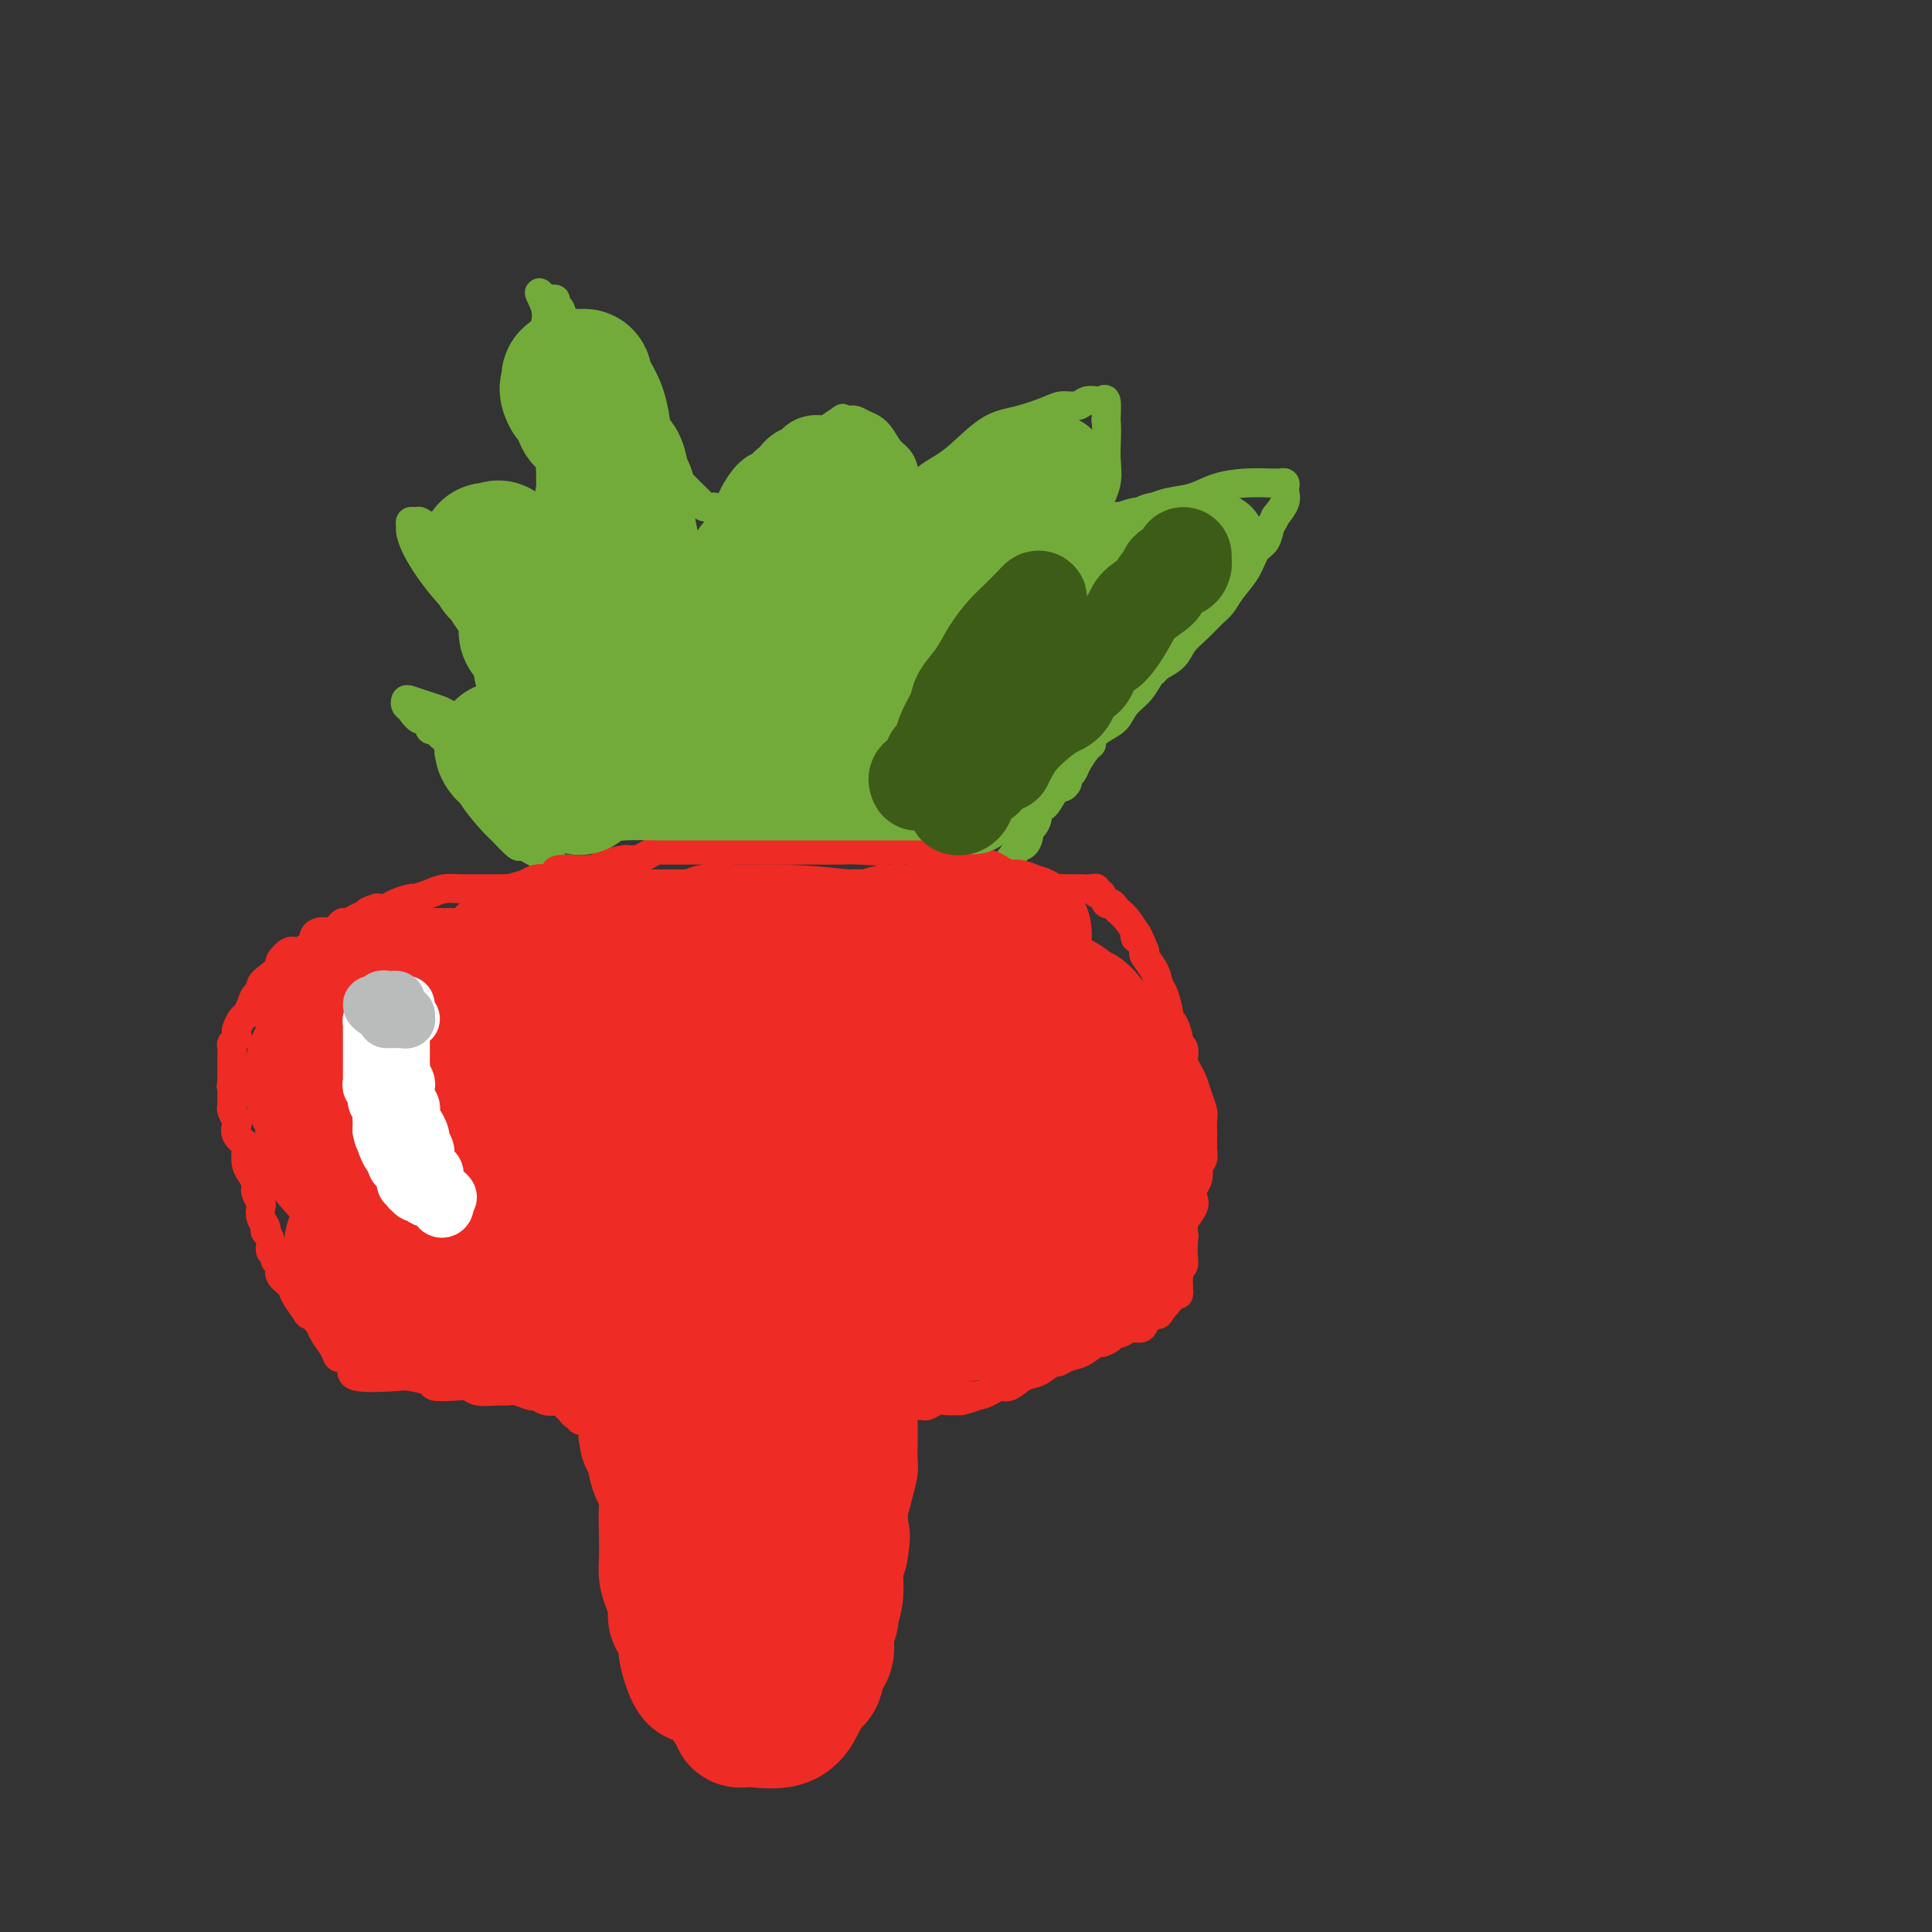 <svg viewBox='0 0 400 400' version='1.1' xmlns='http://www.w3.org/2000/svg' xmlns:xlink='http://www.w3.org/1999/xlink'><rect x="0" y="0" width="400" height="400" fill="#333333" stroke="none"/><g fill='none' stroke='#73AB3A' stroke-width='6' stroke-linecap='round' stroke-linejoin='round'><path d='M138,101c-0.408,-0.702 -0.815,-1.403 -1,-2c-0.185,-0.597 -0.147,-1.089 0,-2c0.147,-0.911 0.404,-2.242 0,-3c-0.404,-0.758 -1.470,-0.945 -2,-2c-0.530,-1.055 -0.524,-2.978 -1,-4c-0.476,-1.022 -1.433,-1.143 -2,-2c-0.567,-0.857 -0.742,-2.451 -1,-3c-0.258,-0.549 -0.598,-0.052 -1,0c-0.402,0.052 -0.865,-0.341 -1,-1c-0.135,-0.659 0.059,-1.583 0,-2c-0.059,-0.417 -0.371,-0.328 -1,-1c-0.629,-0.672 -1.577,-2.105 -2,-3c-0.423,-0.895 -0.323,-1.252 -1,-2c-0.677,-0.748 -2.133,-1.888 -3,-3c-0.867,-1.112 -1.146,-2.197 -2,-3c-0.854,-0.803 -2.284,-1.326 -3,-2c-0.716,-0.674 -0.717,-1.501 -1,-2c-0.283,-0.499 -0.849,-0.670 -1,-1c-0.151,-0.330 0.113,-0.820 0,-1c-0.113,-0.180 -0.604,-0.052 -1,0c-0.396,0.052 -0.698,0.026 -1,0'/><path d='M113,62c-2.723,-3.110 -0.530,-0.384 0,2c0.530,2.384 -0.604,4.425 -1,6c-0.396,1.575 -0.055,2.684 0,4c0.055,1.316 -0.178,2.839 0,4c0.178,1.161 0.766,1.959 1,3c0.234,1.041 0.115,2.325 0,3c-0.115,0.675 -0.227,0.742 0,2c0.227,1.258 0.793,3.708 1,5c0.207,1.292 0.053,1.425 0,2c-0.053,0.575 -0.007,1.591 0,3c0.007,1.409 -0.026,3.211 0,4c0.026,0.789 0.111,0.564 0,1c-0.111,0.436 -0.419,1.535 0,3c0.419,1.465 1.564,3.298 2,4c0.436,0.702 0.164,0.272 0,1c-0.164,0.728 -0.219,2.612 0,4c0.219,1.388 0.710,2.280 1,3c0.290,0.720 0.377,1.267 0,1c-0.377,-0.267 -1.218,-1.349 -2,-2c-0.782,-0.651 -1.504,-0.872 -3,-1c-1.496,-0.128 -3.765,-0.164 -5,-1c-1.235,-0.836 -1.434,-2.471 -2,-3c-0.566,-0.529 -1.499,0.050 -2,0c-0.501,-0.050 -0.572,-0.729 -1,-1c-0.428,-0.271 -1.214,-0.136 -2,0'/><path d='M100,109c-3.065,-1.083 -2.228,-0.289 -2,0c0.228,0.289 -0.152,0.074 -1,0c-0.848,-0.074 -2.163,-0.005 -3,0c-0.837,0.005 -1.195,-0.052 -2,0c-0.805,0.052 -2.058,0.213 -3,0c-0.942,-0.213 -1.573,-0.802 -2,-1c-0.427,-0.198 -0.649,-0.007 -1,0c-0.351,0.007 -0.832,-0.169 -1,0c-0.168,0.169 -0.022,0.685 0,1c0.022,0.315 -0.079,0.430 0,1c0.079,0.570 0.338,1.595 1,3c0.662,1.405 1.728,3.190 3,5c1.272,1.810 2.751,3.644 4,5c1.249,1.356 2.267,2.235 3,3c0.733,0.765 1.179,1.415 2,2c0.821,0.585 2.016,1.104 3,2c0.984,0.896 1.755,2.170 2,3c0.245,0.830 -0.036,1.218 0,2c0.036,0.782 0.391,1.958 1,3c0.609,1.042 1.473,1.951 2,3c0.527,1.049 0.719,2.240 1,3c0.281,0.760 0.653,1.089 1,2c0.347,0.911 0.671,2.403 1,3c0.329,0.597 0.665,0.298 1,0'/><path d='M110,149c1.013,2.702 0.047,1.456 0,1c-0.047,-0.456 0.826,-0.123 1,0c0.174,0.123 -0.352,0.035 -1,0c-0.648,-0.035 -1.417,-0.016 -2,0c-0.583,0.016 -0.981,0.029 -2,0c-1.019,-0.029 -2.660,-0.102 -4,0c-1.340,0.102 -2.380,0.378 -4,0c-1.620,-0.378 -3.821,-1.408 -5,-2c-1.179,-0.592 -1.336,-0.744 -2,-1c-0.664,-0.256 -1.836,-0.617 -3,-1c-1.164,-0.383 -2.321,-0.788 -3,-1c-0.679,-0.212 -0.882,-0.231 -1,0c-0.118,0.231 -0.153,0.711 0,1c0.153,0.289 0.494,0.388 1,1c0.506,0.612 1.179,1.736 2,2c0.821,0.264 1.792,-0.334 2,0c0.208,0.334 -0.347,1.599 0,2c0.347,0.401 1.596,-0.061 2,0c0.404,0.061 -0.036,0.645 0,1c0.036,0.355 0.548,0.480 1,1c0.452,0.520 0.843,1.434 1,2c0.157,0.566 0.078,0.783 0,1'/><path d='M93,156c1.436,2.135 1.026,1.973 1,2c-0.026,0.027 0.334,0.243 1,1c0.666,0.757 1.639,2.057 2,3c0.361,0.943 0.109,1.530 1,3c0.891,1.470 2.924,3.822 4,5c1.076,1.178 1.194,1.180 2,2c0.806,0.820 2.299,2.456 3,3c0.701,0.544 0.611,-0.004 1,0c0.389,0.004 1.259,0.560 2,1c0.741,0.440 1.354,0.766 2,1c0.646,0.234 1.324,0.377 2,1c0.676,0.623 1.351,1.725 2,2c0.649,0.275 1.273,-0.277 2,0c0.727,0.277 1.558,1.383 2,2c0.442,0.617 0.496,0.743 1,1c0.504,0.257 1.459,0.643 2,1c0.541,0.357 0.667,0.684 1,1c0.333,0.316 0.873,0.621 1,1c0.127,0.379 -0.158,0.833 0,1c0.158,0.167 0.759,0.048 1,0c0.241,-0.048 0.120,-0.024 0,0'/><path d='M138,96c0.454,-0.233 0.909,-0.467 1,0c0.091,0.467 -0.180,1.633 0,2c0.180,0.367 0.812,-0.067 1,0c0.188,0.067 -0.067,0.635 0,1c0.067,0.365 0.456,0.528 1,1c0.544,0.472 1.244,1.253 2,2c0.756,0.747 1.569,1.459 2,2c0.431,0.541 0.482,0.911 1,1c0.518,0.089 1.504,-0.102 2,0c0.496,0.102 0.502,0.496 1,1c0.498,0.504 1.489,1.118 2,1c0.511,-0.118 0.543,-0.966 1,-2c0.457,-1.034 1.339,-2.252 2,-3c0.661,-0.748 1.100,-1.024 2,-2c0.900,-0.976 2.261,-2.650 4,-4c1.739,-1.350 3.856,-2.376 5,-3c1.144,-0.624 1.315,-0.847 3,-2c1.685,-1.153 4.885,-3.238 6,-4c1.115,-0.762 0.147,-0.201 0,0c-0.147,0.201 0.528,0.044 1,0c0.472,-0.044 0.743,0.027 1,0c0.257,-0.027 0.502,-0.150 1,0c0.498,0.150 1.249,0.575 2,1'/><path d='M179,88c1.360,0.452 2.261,1.080 3,2c0.739,0.920 1.316,2.130 2,3c0.684,0.870 1.475,1.399 2,2c0.525,0.601 0.784,1.272 1,2c0.216,0.728 0.388,1.512 1,2c0.612,0.488 1.664,0.678 2,1c0.336,0.322 -0.045,0.774 0,1c0.045,0.226 0.516,0.226 1,0c0.484,-0.226 0.981,-0.677 1,-1c0.019,-0.323 -0.440,-0.519 0,-1c0.440,-0.481 1.781,-1.245 3,-2c1.219,-0.755 2.318,-1.499 4,-3c1.682,-1.501 3.949,-3.760 6,-5c2.051,-1.240 3.886,-1.460 6,-2c2.114,-0.540 4.508,-1.398 6,-2c1.492,-0.602 2.084,-0.946 3,-1c0.916,-0.054 2.157,0.182 3,0c0.843,-0.182 1.287,-0.784 2,-1c0.713,-0.216 1.694,-0.047 2,0c0.306,0.047 -0.062,-0.029 0,0c0.062,0.029 0.555,0.162 1,0c0.445,-0.162 0.841,-0.618 1,0c0.159,0.618 0.079,2.309 0,4'/><path d='M229,87c0.277,1.915 -0.030,4.702 0,7c0.030,2.298 0.396,4.108 0,6c-0.396,1.892 -1.556,3.868 -2,5c-0.444,1.132 -0.172,1.421 0,2c0.172,0.579 0.246,1.449 0,2c-0.246,0.551 -0.811,0.782 -1,1c-0.189,0.218 -0.001,0.421 0,1c0.001,0.579 -0.185,1.533 0,2c0.185,0.467 0.740,0.448 1,0c0.260,-0.448 0.225,-1.323 1,-2c0.775,-0.677 2.362,-1.155 4,-2c1.638,-0.845 3.329,-2.059 5,-3c1.671,-0.941 3.324,-1.611 5,-2c1.676,-0.389 3.377,-0.497 5,-1c1.623,-0.503 3.170,-1.403 5,-2c1.830,-0.597 3.944,-0.893 6,-1c2.056,-0.107 4.054,-0.026 5,0c0.946,0.026 0.842,-0.005 1,0c0.158,0.005 0.580,0.045 1,0c0.420,-0.045 0.839,-0.175 1,0c0.161,0.175 0.064,0.655 0,1c-0.064,0.345 -0.094,0.554 0,1c0.094,0.446 0.313,1.127 0,2c-0.313,0.873 -1.156,1.936 -2,3'/><path d='M264,107c-0.502,1.373 -0.757,1.305 -1,2c-0.243,0.695 -0.474,2.154 -1,3c-0.526,0.846 -1.348,1.079 -2,2c-0.652,0.921 -1.136,2.529 -2,4c-0.864,1.471 -2.108,2.806 -3,4c-0.892,1.194 -1.431,2.249 -2,3c-0.569,0.751 -1.168,1.199 -2,2c-0.832,0.801 -1.897,1.955 -3,3c-1.103,1.045 -2.246,1.980 -3,3c-0.754,1.020 -1.121,2.125 -2,3c-0.879,0.875 -2.270,1.522 -3,2c-0.730,0.478 -0.799,0.789 -1,1c-0.201,0.211 -0.532,0.321 -1,1c-0.468,0.679 -1.072,1.926 -2,3c-0.928,1.074 -2.182,1.976 -3,3c-0.818,1.024 -1.202,2.170 -2,3c-0.798,0.830 -2.010,1.342 -3,2c-0.990,0.658 -1.756,1.461 -2,2c-0.244,0.539 0.036,0.813 0,1c-0.036,0.187 -0.387,0.287 -1,1c-0.613,0.713 -1.488,2.038 -2,3c-0.512,0.962 -0.661,1.561 -1,2c-0.339,0.439 -0.868,0.716 -1,1c-0.132,0.284 0.133,0.573 0,1c-0.133,0.427 -0.666,0.990 -1,1c-0.334,0.010 -0.471,-0.533 -1,0c-0.529,0.533 -1.450,2.144 -2,3c-0.550,0.856 -0.729,0.959 -1,1c-0.271,0.041 -0.636,0.021 -1,0'/><path d='M215,167c-6.122,6.823 -2.428,2.879 -1,2c1.428,-0.879 0.589,1.306 0,2c-0.589,0.694 -0.927,-0.104 -1,0c-0.073,0.104 0.118,1.109 0,2c-0.118,0.891 -0.546,1.667 -1,2c-0.454,0.333 -0.933,0.221 -1,0c-0.067,-0.221 0.280,-0.553 0,0c-0.280,0.553 -1.185,1.991 -2,3c-0.815,1.009 -1.539,1.591 -2,2c-0.461,0.409 -0.660,0.646 -1,1c-0.340,0.354 -0.822,0.826 -1,1c-0.178,0.174 -0.051,0.050 0,0c0.051,-0.050 0.025,-0.025 0,0'/></g>
<g fill='none' stroke='#EE2B24' stroke-width='6' stroke-linecap='round' stroke-linejoin='round'><path d='M127,186c-0.916,-0.033 -1.831,-0.065 -2,0c-0.169,0.065 0.410,0.228 0,0c-0.410,-0.228 -1.808,-0.846 -3,-1c-1.192,-0.154 -2.179,0.155 -3,0c-0.821,-0.155 -1.477,-0.774 -2,-1c-0.523,-0.226 -0.913,-0.061 -1,0c-0.087,0.061 0.128,0.016 0,0c-0.128,-0.016 -0.599,-0.004 -1,0c-0.401,0.004 -0.731,0.001 -1,0c-0.269,-0.001 -0.477,-0.000 -1,0c-0.523,0.000 -1.362,0.000 -2,0c-0.638,-0.000 -1.076,-0.000 -2,0c-0.924,0.000 -2.335,0.000 -3,0c-0.665,-0.000 -0.583,-0.000 -1,0c-0.417,0.000 -1.332,0.000 -2,0c-0.668,-0.000 -1.088,-0.001 -2,0c-0.912,0.001 -2.316,0.003 -3,0c-0.684,-0.003 -0.650,-0.011 -1,0c-0.350,0.011 -1.086,0.041 -2,0c-0.914,-0.041 -2.006,-0.152 -3,0c-0.994,0.152 -1.890,0.566 -3,1c-1.110,0.434 -2.433,0.887 -3,1c-0.567,0.113 -0.379,-0.114 -1,0c-0.621,0.114 -2.052,0.569 -3,1c-0.948,0.431 -1.414,0.837 -2,1c-0.586,0.163 -1.293,0.081 -2,0'/><path d='M78,188c-2.526,0.802 -1.843,0.806 -2,1c-0.157,0.194 -1.156,0.577 -2,1c-0.844,0.423 -1.535,0.884 -2,1c-0.465,0.116 -0.705,-0.113 -1,0c-0.295,0.113 -0.644,0.570 -1,1c-0.356,0.430 -0.720,0.835 -1,1c-0.280,0.165 -0.477,0.091 -1,0c-0.523,-0.091 -1.371,-0.198 -2,0c-0.629,0.198 -1.038,0.701 -1,1c0.038,0.299 0.523,0.394 0,1c-0.523,0.606 -2.055,1.724 -3,2c-0.945,0.276 -1.305,-0.288 -2,0c-0.695,0.288 -1.727,1.430 -2,2c-0.273,0.570 0.211,0.568 0,1c-0.211,0.432 -1.117,1.298 -2,2c-0.883,0.702 -1.742,1.239 -2,2c-0.258,0.761 0.086,1.747 0,2c-0.086,0.253 -0.601,-0.227 -1,0c-0.399,0.227 -0.682,1.160 -1,2c-0.318,0.840 -0.673,1.587 -1,2c-0.327,0.413 -0.627,0.492 -1,1c-0.373,0.508 -0.818,1.444 -1,2c-0.182,0.556 -0.101,0.731 0,1c0.101,0.269 0.223,0.630 0,1c-0.223,0.370 -0.792,0.747 -1,1c-0.208,0.253 -0.056,0.382 0,1c0.056,0.618 0.015,1.726 0,2c-0.015,0.274 -0.004,-0.288 0,0c0.004,0.288 0.001,1.424 0,2c-0.001,0.576 -0.000,0.593 0,1c0.000,0.407 0.000,1.203 0,2'/><path d='M48,224c-0.309,1.959 -0.083,0.356 0,0c0.083,-0.356 0.021,0.533 0,1c-0.021,0.467 -0.002,0.510 0,1c0.002,0.490 -0.013,1.426 0,2c0.013,0.574 0.054,0.786 0,1c-0.054,0.214 -0.203,0.429 0,1c0.203,0.571 0.759,1.499 1,2c0.241,0.501 0.169,0.575 0,1c-0.169,0.425 -0.435,1.202 0,2c0.435,0.798 1.570,1.618 2,2c0.430,0.382 0.154,0.326 0,1c-0.154,0.674 -0.186,2.077 0,3c0.186,0.923 0.589,1.364 1,2c0.411,0.636 0.828,1.465 1,2c0.172,0.535 0.098,0.776 0,1c-0.098,0.224 -0.219,0.431 0,1c0.219,0.569 0.777,1.502 1,2c0.223,0.498 0.111,0.563 0,1c-0.111,0.437 -0.222,1.247 0,2c0.222,0.753 0.776,1.448 1,2c0.224,0.552 0.117,0.960 0,1c-0.117,0.040 -0.243,-0.287 0,0c0.243,0.287 0.854,1.189 1,2c0.146,0.811 -0.173,1.530 0,2c0.173,0.470 0.838,0.693 1,1c0.162,0.307 -0.179,0.700 0,1c0.179,0.300 0.877,0.506 1,1c0.123,0.494 -0.328,1.277 0,2c0.328,0.723 1.434,1.387 2,2c0.566,0.613 0.590,1.175 1,2c0.410,0.825 1.205,1.912 2,3'/><path d='M63,271c1.196,1.983 0.688,0.942 1,1c0.312,0.058 1.446,1.216 2,2c0.554,0.784 0.529,1.194 1,2c0.471,0.806 1.437,2.007 2,3c0.563,0.993 0.721,1.776 1,2c0.279,0.224 0.677,-0.112 1,0c0.323,0.112 0.570,0.670 1,1c0.430,0.330 1.044,0.431 1,1c-0.044,0.569 -0.747,1.606 1,2c1.747,0.394 5.945,0.144 8,0c2.055,-0.144 1.969,-0.183 3,0c1.031,0.183 3.180,0.589 4,1c0.820,0.411 0.310,0.828 1,1c0.690,0.172 2.580,0.099 4,0c1.420,-0.099 2.371,-0.224 3,0c0.629,0.224 0.936,0.796 2,1c1.064,0.204 2.886,0.040 4,0c1.114,-0.040 1.520,0.046 2,0c0.480,-0.046 1.036,-0.222 2,0c0.964,0.222 2.338,0.843 3,1c0.662,0.157 0.611,-0.151 1,0c0.389,0.151 1.218,0.761 2,1c0.782,0.239 1.519,0.107 2,0c0.481,-0.107 0.707,-0.187 1,0c0.293,0.187 0.652,0.643 1,1c0.348,0.357 0.685,0.617 1,1c0.315,0.383 0.609,0.890 1,1c0.391,0.110 0.878,-0.177 1,0c0.122,0.177 -0.121,0.817 0,1c0.121,0.183 0.606,-0.091 1,0c0.394,0.091 0.697,0.545 1,1'/><path d='M122,295c1.190,1.181 1.163,1.635 1,2c-0.163,0.365 -0.464,0.643 0,1c0.464,0.357 1.694,0.792 2,1c0.306,0.208 -0.311,0.187 0,1c0.311,0.813 1.552,2.460 2,3c0.448,0.540 0.105,-0.028 0,0c-0.105,0.028 0.028,0.652 0,1c-0.028,0.348 -0.217,0.421 0,1c0.217,0.579 0.842,1.665 1,2c0.158,0.335 -0.150,-0.080 0,0c0.150,0.080 0.757,0.655 1,1c0.243,0.345 0.122,0.459 0,1c-0.122,0.541 -0.244,1.508 0,2c0.244,0.492 0.854,0.510 1,1c0.146,0.490 -0.171,1.451 0,2c0.171,0.549 0.829,0.686 1,1c0.171,0.314 -0.147,0.805 0,1c0.147,0.195 0.757,0.093 1,0c0.243,-0.093 0.118,-0.178 0,0c-0.118,0.178 -0.228,0.621 0,1c0.228,0.379 0.793,0.696 1,1c0.207,0.304 0.056,0.596 0,1c-0.056,0.404 -0.016,0.920 0,1c0.016,0.080 0.008,-0.277 0,0c-0.008,0.277 -0.016,1.187 0,2c0.016,0.813 0.057,1.530 0,2c-0.057,0.470 -0.211,0.693 0,1c0.211,0.307 0.788,0.698 1,1c0.212,0.302 0.061,0.515 0,1c-0.061,0.485 -0.030,1.243 0,2'/><path d='M134,329c1.856,5.112 0.497,0.893 0,0c-0.497,-0.893 -0.133,1.539 0,3c0.133,1.461 0.036,1.950 0,2c-0.036,0.050 -0.009,-0.338 0,0c0.009,0.338 0.002,1.404 0,2c-0.002,0.596 0.003,0.724 0,1c-0.003,0.276 -0.012,0.700 0,1c0.012,0.300 0.046,0.476 0,1c-0.046,0.524 -0.171,1.397 0,2c0.171,0.603 0.639,0.935 1,2c0.361,1.065 0.617,2.864 1,4c0.383,1.136 0.894,1.608 1,2c0.106,0.392 -0.194,0.702 0,1c0.194,0.298 0.881,0.582 1,1c0.119,0.418 -0.332,0.970 0,2c0.332,1.030 1.446,2.539 2,3c0.554,0.461 0.548,-0.125 1,0c0.452,0.125 1.363,0.962 2,2c0.637,1.038 1.001,2.278 1,3c-0.001,0.722 -0.366,0.925 0,1c0.366,0.075 1.465,0.020 2,0c0.535,-0.020 0.508,-0.005 1,0c0.492,0.005 1.503,0.001 2,0c0.497,-0.001 0.480,-0.000 1,0c0.520,0.000 1.577,0.000 2,0c0.423,-0.000 0.211,-0.000 0,0'/><path d='M152,362c2.152,0.142 3.532,-0.004 4,0c0.468,0.004 0.022,0.156 0,0c-0.022,-0.156 0.378,-0.621 1,-1c0.622,-0.379 1.467,-0.672 2,-1c0.533,-0.328 0.756,-0.690 1,-1c0.244,-0.310 0.510,-0.567 1,-1c0.490,-0.433 1.203,-1.041 2,-2c0.797,-0.959 1.678,-2.271 2,-3c0.322,-0.729 0.086,-0.877 0,-1c-0.086,-0.123 -0.023,-0.221 0,-1c0.023,-0.779 0.006,-2.238 0,-3c-0.006,-0.762 -0.002,-0.826 0,-1c0.002,-0.174 0.000,-0.456 0,-1c-0.000,-0.544 -0.000,-1.348 0,-2c0.000,-0.652 0.000,-1.151 0,-2c-0.000,-0.849 -0.000,-2.047 0,-3c0.000,-0.953 0.000,-1.659 0,-2c-0.000,-0.341 -0.000,-0.315 0,-1c0.000,-0.685 0.000,-2.080 0,-3c-0.000,-0.920 -0.000,-1.364 0,-2c0.000,-0.636 0.000,-1.464 0,-2c-0.000,-0.536 -0.000,-0.779 0,-1c0.000,-0.221 0.000,-0.420 0,-1c-0.000,-0.580 -0.000,-1.541 0,-2c0.000,-0.459 0.000,-0.417 0,-1c-0.000,-0.583 -0.000,-1.792 0,-3'/><path d='M165,321c-0.000,-5.004 -0.000,-1.514 0,-1c0.000,0.514 0.000,-1.948 0,-3c-0.000,-1.052 -0.001,-0.693 0,-1c0.001,-0.307 0.004,-1.280 0,-2c-0.004,-0.720 -0.016,-1.187 0,-2c0.016,-0.813 0.060,-1.971 0,-3c-0.060,-1.029 -0.224,-1.928 0,-2c0.224,-0.072 0.834,0.681 1,0c0.166,-0.681 -0.114,-2.798 0,-4c0.114,-1.202 0.622,-1.489 1,-2c0.378,-0.511 0.625,-1.246 1,-2c0.375,-0.754 0.877,-1.527 1,-2c0.123,-0.473 -0.134,-0.648 0,-1c0.134,-0.352 0.659,-0.883 1,-1c0.341,-0.117 0.497,0.179 1,0c0.503,-0.179 1.354,-0.832 2,-1c0.646,-0.168 1.089,0.151 2,0c0.911,-0.151 2.291,-0.771 3,-1c0.709,-0.229 0.749,-0.065 1,0c0.251,0.065 0.714,0.033 1,0c0.286,-0.033 0.394,-0.065 1,0c0.606,0.065 1.709,0.228 2,0c0.291,-0.228 -0.230,-0.846 0,-1c0.230,-0.154 1.213,0.156 2,0c0.787,-0.156 1.380,-0.778 2,-1c0.620,-0.222 1.268,-0.046 2,0c0.732,0.046 1.550,-0.040 2,0c0.450,0.040 0.533,0.207 1,0c0.467,-0.207 1.318,-0.786 2,-1c0.682,-0.214 1.195,-0.061 2,0c0.805,0.061 1.903,0.031 3,0'/><path d='M199,290c4.788,-1.166 1.757,-1.081 1,-1c-0.757,0.081 0.759,0.158 2,0c1.241,-0.158 2.208,-0.552 3,-1c0.792,-0.448 1.410,-0.951 2,-1c0.590,-0.049 1.151,0.356 2,0c0.849,-0.356 1.984,-1.472 3,-2c1.016,-0.528 1.913,-0.469 3,-1c1.087,-0.531 2.365,-1.653 3,-2c0.635,-0.347 0.627,0.079 1,0c0.373,-0.079 1.126,-0.665 2,-1c0.874,-0.335 1.870,-0.419 3,-1c1.130,-0.581 2.396,-1.657 3,-2c0.604,-0.343 0.546,0.048 1,0c0.454,-0.048 1.421,-0.534 2,-1c0.579,-0.466 0.771,-0.911 1,-1c0.229,-0.089 0.495,0.179 1,0c0.505,-0.179 1.248,-0.805 2,-1c0.752,-0.195 1.511,0.040 2,0c0.489,-0.040 0.707,-0.356 1,-1c0.293,-0.644 0.659,-1.616 1,-2c0.341,-0.384 0.655,-0.179 1,0c0.345,0.179 0.719,0.332 1,0c0.281,-0.332 0.468,-1.147 1,-2c0.532,-0.853 1.410,-1.742 2,-2c0.590,-0.258 0.894,0.114 1,0c0.106,-0.114 0.014,-0.715 0,-1c-0.014,-0.285 0.049,-0.253 0,-1c-0.049,-0.747 -0.209,-2.272 0,-3c0.209,-0.728 0.787,-0.657 1,-1c0.213,-0.343 0.061,-1.098 0,-2c-0.061,-0.902 -0.030,-1.951 0,-3'/><path d='M245,257c0.301,-1.812 0.053,-0.841 0,-1c-0.053,-0.159 0.090,-1.446 0,-2c-0.090,-0.554 -0.413,-0.373 0,-1c0.413,-0.627 1.561,-2.060 2,-3c0.439,-0.940 0.169,-1.386 0,-2c-0.169,-0.614 -0.238,-1.396 0,-2c0.238,-0.604 0.782,-1.030 1,-2c0.218,-0.970 0.111,-2.483 0,-3c-0.111,-0.517 -0.226,-0.038 0,0c0.226,0.038 0.792,-0.364 1,-1c0.208,-0.636 0.056,-1.507 0,-2c-0.056,-0.493 -0.018,-0.610 0,-1c0.018,-0.390 0.016,-1.053 0,-2c-0.016,-0.947 -0.046,-2.179 0,-3c0.046,-0.821 0.166,-1.232 0,-2c-0.166,-0.768 -0.619,-1.892 -1,-3c-0.381,-1.108 -0.689,-2.198 -1,-3c-0.311,-0.802 -0.623,-1.315 -1,-2c-0.377,-0.685 -0.818,-1.544 -1,-2c-0.182,-0.456 -0.104,-0.511 0,-1c0.104,-0.489 0.234,-1.413 0,-2c-0.234,-0.587 -0.832,-0.837 -1,-1c-0.168,-0.163 0.096,-0.239 0,-1c-0.096,-0.761 -0.551,-2.205 -1,-3c-0.449,-0.795 -0.893,-0.939 -1,-1c-0.107,-0.061 0.122,-0.037 0,-1c-0.122,-0.963 -0.593,-2.913 -1,-4c-0.407,-1.087 -0.748,-1.312 -1,-2c-0.252,-0.688 -0.414,-1.839 -1,-3c-0.586,-1.161 -1.596,-2.332 -2,-3c-0.404,-0.668 -0.202,-0.834 0,-1'/><path d='M237,197c-2.338,-6.079 -2.185,-3.775 -2,-3c0.185,0.775 0.400,0.021 0,-1c-0.400,-1.021 -1.417,-2.310 -2,-3c-0.583,-0.690 -0.733,-0.781 -1,-1c-0.267,-0.219 -0.650,-0.565 -1,-1c-0.350,-0.435 -0.668,-0.957 -1,-1c-0.332,-0.043 -0.679,0.395 -1,0c-0.321,-0.395 -0.615,-1.622 -1,-2c-0.385,-0.378 -0.862,0.095 -1,0c-0.138,-0.095 0.063,-0.757 0,-1c-0.063,-0.243 -0.388,-0.065 -1,0c-0.612,0.065 -1.510,0.018 -2,0c-0.490,-0.018 -0.573,-0.008 -1,0c-0.427,0.008 -1.198,0.014 -2,0c-0.802,-0.014 -1.636,-0.046 -2,0c-0.364,0.046 -0.257,0.171 -1,0c-0.743,-0.171 -2.334,-0.637 -3,-1c-0.666,-0.363 -0.406,-0.623 -1,-1c-0.594,-0.377 -2.042,-0.870 -3,-1c-0.958,-0.130 -1.424,0.105 -2,0c-0.576,-0.105 -1.260,-0.549 -2,-1c-0.740,-0.451 -1.535,-0.909 -2,-1c-0.465,-0.091 -0.599,0.186 -1,0c-0.401,-0.186 -1.067,-0.833 -2,-1c-0.933,-0.167 -2.131,0.148 -3,0c-0.869,-0.148 -1.408,-0.758 -2,-1c-0.592,-0.242 -1.236,-0.117 -2,0c-0.764,0.117 -1.648,0.227 -3,0c-1.352,-0.227 -3.172,-0.792 -4,-1c-0.828,-0.208 -0.665,-0.059 -1,0c-0.335,0.059 -1.167,0.030 -2,0'/><path d='M185,176c-6.848,-1.392 -2.469,-0.373 -2,0c0.469,0.373 -2.971,0.100 -5,0c-2.029,-0.100 -2.645,-0.027 -4,0c-1.355,0.027 -3.447,0.007 -5,0c-1.553,-0.007 -2.566,-0.002 -4,0c-1.434,0.002 -3.289,0.001 -5,0c-1.711,-0.001 -3.279,-0.000 -4,0c-0.721,0.000 -0.597,0.000 -1,0c-0.403,-0.000 -1.334,-0.000 -2,0c-0.666,0.000 -1.066,-0.000 -2,0c-0.934,0.000 -2.404,0.000 -3,0c-0.596,-0.000 -0.320,-0.000 -1,0c-0.680,0.000 -2.315,0.000 -3,0c-0.685,-0.000 -0.420,-0.001 -1,0c-0.580,0.001 -2.003,0.003 -3,0c-0.997,-0.003 -1.566,-0.011 -2,0c-0.434,0.011 -0.732,0.041 -1,0c-0.268,-0.041 -0.506,-0.154 -1,0c-0.494,0.154 -1.243,0.577 -2,1c-0.757,0.423 -1.523,0.848 -2,1c-0.477,0.152 -0.665,0.031 -1,0c-0.335,-0.031 -0.815,0.030 -1,0c-0.185,-0.030 -0.073,-0.149 -1,0c-0.927,0.149 -2.893,0.565 -4,1c-1.107,0.435 -1.357,0.887 -3,1c-1.643,0.113 -4.681,-0.114 -6,0c-1.319,0.114 -0.920,0.569 -1,1c-0.080,0.431 -0.640,0.837 -1,1c-0.360,0.163 -0.520,0.082 -1,0c-0.480,-0.082 -1.280,-0.166 -2,0c-0.720,0.166 -1.360,0.583 -2,1'/><path d='M109,183c-4.952,1.310 -3.333,1.083 -3,1c0.333,-0.083 -0.619,-0.024 -1,0c-0.381,0.024 -0.190,0.012 0,0'/></g>
<g fill='none' stroke='#EE2B24' stroke-width='28' stroke-linecap='round' stroke-linejoin='round'><path d='M93,202c-0.214,0.000 -0.428,0.000 -1,0c-0.572,-0.000 -1.501,-0.000 -2,0c-0.499,0.000 -0.566,0.000 -1,0c-0.434,-0.000 -1.234,-0.001 -2,0c-0.766,0.001 -1.497,0.005 -2,0c-0.503,-0.005 -0.778,-0.017 -1,0c-0.222,0.017 -0.391,0.064 -1,0c-0.609,-0.064 -1.657,-0.237 -2,0c-0.343,0.237 0.019,0.885 -1,1c-1.019,0.115 -3.418,-0.301 -4,0c-0.582,0.301 0.652,1.320 0,2c-0.652,0.680 -3.192,1.021 -4,1c-0.808,-0.021 0.116,-0.404 0,0c-0.116,0.404 -1.271,1.595 -2,2c-0.729,0.405 -1.033,0.023 -1,0c0.033,-0.023 0.401,0.311 0,1c-0.401,0.689 -1.572,1.731 -2,2c-0.428,0.269 -0.115,-0.237 0,0c0.115,0.237 0.031,1.217 0,2c-0.031,0.783 -0.008,1.370 0,2c0.008,0.630 0.003,1.305 0,2c-0.003,0.695 -0.002,1.411 0,2c0.002,0.589 0.004,1.050 0,2c-0.004,0.950 -0.016,2.387 0,3c0.016,0.613 0.060,0.402 0,1c-0.060,0.598 -0.223,2.006 0,3c0.223,0.994 0.833,1.573 1,2c0.167,0.427 -0.110,0.702 0,1c0.110,0.298 0.607,0.619 1,1c0.393,0.381 0.684,0.823 1,1c0.316,0.177 0.658,0.088 1,0'/><path d='M71,233c0.550,1.268 -0.074,1.937 0,2c0.074,0.063 0.845,-0.482 1,0c0.155,0.482 -0.306,1.989 0,3c0.306,1.011 1.380,1.524 2,2c0.620,0.476 0.784,0.913 1,2c0.216,1.087 0.482,2.824 1,4c0.518,1.176 1.288,1.792 2,3c0.712,1.208 1.365,3.007 2,4c0.635,0.993 1.252,1.179 2,2c0.748,0.821 1.626,2.278 3,3c1.374,0.722 3.242,0.709 4,1c0.758,0.291 0.406,0.887 2,1c1.594,0.113 5.134,-0.255 7,0c1.866,0.255 2.058,1.135 5,0c2.942,-1.135 8.634,-4.283 13,-7c4.366,-2.717 7.406,-5.002 9,-7c1.594,-1.998 1.742,-3.708 2,-5c0.258,-1.292 0.626,-2.167 1,-4c0.374,-1.833 0.753,-4.625 0,-7c-0.753,-2.375 -2.640,-4.334 -4,-6c-1.360,-1.666 -2.195,-3.038 -4,-4c-1.805,-0.962 -4.582,-1.514 -6,-2c-1.418,-0.486 -1.477,-0.908 -3,-1c-1.523,-0.092 -4.511,0.144 -7,0c-2.489,-0.144 -4.478,-0.667 -6,-1c-1.522,-0.333 -2.576,-0.476 -4,0c-1.424,0.476 -3.219,1.569 -4,2c-0.781,0.431 -0.550,0.198 -1,1c-0.450,0.802 -1.583,2.639 -2,4c-0.417,1.361 -0.119,2.246 0,4c0.119,1.754 0.060,4.377 0,7'/><path d='M87,234c1.143,3.201 4.000,5.704 6,8c2.000,2.296 3.145,4.384 5,6c1.855,1.616 4.422,2.758 7,4c2.578,1.242 5.167,2.582 7,3c1.833,0.418 2.911,-0.086 5,0c2.089,0.086 5.189,0.761 9,0c3.811,-0.761 8.332,-2.960 11,-5c2.668,-2.040 3.484,-3.921 4,-6c0.516,-2.079 0.733,-4.356 1,-6c0.267,-1.644 0.585,-2.654 0,-4c-0.585,-1.346 -2.074,-3.026 -4,-5c-1.926,-1.974 -4.289,-4.242 -6,-5c-1.711,-0.758 -2.771,-0.006 -4,0c-1.229,0.006 -2.627,-0.733 -4,-1c-1.373,-0.267 -2.723,-0.063 -4,0c-1.277,0.063 -2.483,-0.014 -4,2c-1.517,2.014 -3.347,6.119 -4,9c-0.653,2.881 -0.129,4.536 0,6c0.129,1.464 -0.136,2.735 0,5c0.136,2.265 0.673,5.522 3,8c2.327,2.478 6.445,4.177 9,5c2.555,0.823 3.549,0.770 5,1c1.451,0.230 3.359,0.745 5,1c1.641,0.255 3.014,0.251 4,0c0.986,-0.251 1.584,-0.750 2,-1c0.416,-0.250 0.649,-0.252 1,-1c0.351,-0.748 0.821,-2.242 1,-3c0.179,-0.758 0.069,-0.781 0,-1c-0.069,-0.219 -0.095,-0.636 0,-1c0.095,-0.364 0.313,-0.675 0,-1c-0.313,-0.325 -1.156,-0.662 -2,-1'/><path d='M140,251c-0.642,-0.665 -1.247,-0.329 -2,0c-0.753,0.329 -1.653,0.650 -2,1c-0.347,0.350 -0.140,0.728 0,2c0.140,1.272 0.211,3.436 0,5c-0.211,1.564 -0.706,2.526 0,4c0.706,1.474 2.613,3.459 4,5c1.387,1.541 2.252,2.637 3,4c0.748,1.363 1.377,2.992 2,4c0.623,1.008 1.239,1.396 2,2c0.761,0.604 1.668,1.423 2,2c0.332,0.577 0.089,0.912 0,1c-0.089,0.088 -0.024,-0.072 0,0c0.024,0.072 0.008,0.375 0,1c-0.008,0.625 -0.006,1.571 0,3c0.006,1.429 0.017,3.341 0,5c-0.017,1.659 -0.061,3.064 0,4c0.061,0.936 0.227,1.403 0,2c-0.227,0.597 -0.845,1.325 -1,2c-0.155,0.675 0.155,1.298 0,2c-0.155,0.702 -0.774,1.482 -1,2c-0.226,0.518 -0.061,0.775 0,1c0.061,0.225 0.016,0.417 0,1c-0.016,0.583 -0.004,1.556 0,2c0.004,0.444 0.001,0.361 0,1c-0.001,0.639 -0.000,2.002 0,3c0.000,0.998 0.000,1.632 0,2c-0.000,0.368 -0.000,0.469 0,1c0.000,0.531 0.000,1.493 0,2c-0.000,0.507 -0.000,0.560 0,1c0.000,0.440 0.000,1.269 0,2c-0.000,0.731 -0.000,1.366 0,2'/><path d='M147,320c-0.309,6.422 -0.083,2.476 0,2c0.083,-0.476 0.022,2.518 0,4c-0.022,1.482 -0.006,1.452 0,2c0.006,0.548 0.001,1.676 0,3c-0.001,1.324 0.003,2.845 0,4c-0.003,1.155 -0.015,1.943 0,3c0.015,1.057 0.055,2.384 0,3c-0.055,0.616 -0.204,0.521 0,1c0.204,0.479 0.762,1.532 1,2c0.238,0.468 0.158,0.353 0,1c-0.158,0.647 -0.392,2.057 0,3c0.392,0.943 1.411,1.419 2,2c0.589,0.581 0.750,1.266 1,2c0.250,0.734 0.591,1.516 1,2c0.409,0.484 0.886,0.668 1,1c0.114,0.332 -0.135,0.811 0,1c0.135,0.189 0.652,0.087 1,0c0.348,-0.087 0.526,-0.159 2,0c1.474,0.159 4.246,0.549 6,0c1.754,-0.549 2.492,-2.038 3,-3c0.508,-0.962 0.785,-1.397 1,-2c0.215,-0.603 0.368,-1.375 1,-2c0.632,-0.625 1.743,-1.103 2,-2c0.257,-0.897 -0.338,-2.213 0,-3c0.338,-0.787 1.611,-1.045 2,-2c0.389,-0.955 -0.107,-2.608 0,-4c0.107,-1.392 0.816,-2.525 1,-3c0.184,-0.475 -0.157,-0.292 0,-1c0.157,-0.708 0.811,-2.306 1,-4c0.189,-1.694 -0.089,-3.484 0,-5c0.089,-1.516 0.544,-2.758 1,-4'/><path d='M174,321c0.770,-4.556 0.196,-2.945 0,-3c-0.196,-0.055 -0.014,-1.776 0,-3c0.014,-1.224 -0.140,-1.951 0,-3c0.140,-1.049 0.573,-2.420 1,-4c0.427,-1.580 0.846,-3.367 1,-4c0.154,-0.633 0.041,-0.111 0,-1c-0.041,-0.889 -0.011,-3.190 0,-5c0.011,-1.810 0.005,-3.130 0,-4c-0.005,-0.870 -0.007,-1.292 0,-2c0.007,-0.708 0.024,-1.703 0,-2c-0.024,-0.297 -0.090,0.105 0,0c0.090,-0.105 0.335,-0.718 0,-1c-0.335,-0.282 -1.249,-0.235 -2,0c-0.751,0.235 -1.339,0.657 -2,1c-0.661,0.343 -1.396,0.608 -2,1c-0.604,0.392 -1.078,0.912 -2,3c-0.922,2.088 -2.292,5.744 -3,8c-0.708,2.256 -0.753,3.114 -1,5c-0.247,1.886 -0.696,4.802 -1,8c-0.304,3.198 -0.463,6.678 -1,9c-0.537,2.322 -1.453,3.487 -2,5c-0.547,1.513 -0.727,3.373 -1,5c-0.273,1.627 -0.639,3.021 -1,4c-0.361,0.979 -0.715,1.544 -1,2c-0.285,0.456 -0.499,0.803 -1,1c-0.501,0.197 -1.289,0.245 -2,1c-0.711,0.755 -1.346,2.216 -2,3c-0.654,0.784 -1.327,0.892 -2,1'/><path d='M150,346c-1.659,1.463 -1.806,1.120 -2,1c-0.194,-0.120 -0.435,-0.017 -1,0c-0.565,0.017 -1.456,-0.053 -2,0c-0.544,0.053 -0.742,0.228 -1,0c-0.258,-0.228 -0.576,-0.860 -1,-2c-0.424,-1.140 -0.954,-2.787 -1,-4c-0.046,-1.213 0.390,-1.991 0,-3c-0.390,-1.009 -1.607,-2.250 -2,-3c-0.393,-0.750 0.038,-1.010 0,-2c-0.038,-0.990 -0.547,-2.712 -1,-4c-0.453,-1.288 -0.852,-2.144 -1,-3c-0.148,-0.856 -0.047,-1.714 0,-3c0.047,-1.286 0.038,-3.000 0,-5c-0.038,-2.000 -0.105,-4.284 0,-6c0.105,-1.716 0.381,-2.862 0,-4c-0.381,-1.138 -1.421,-2.267 -2,-4c-0.579,-1.733 -0.699,-4.069 -1,-5c-0.301,-0.931 -0.783,-0.457 -1,-1c-0.217,-0.543 -0.170,-2.104 0,-3c0.170,-0.896 0.462,-1.129 0,-2c-0.462,-0.871 -1.677,-2.380 -2,-3c-0.323,-0.620 0.246,-0.350 0,-1c-0.246,-0.650 -1.309,-2.220 -2,-3c-0.691,-0.780 -1.011,-0.769 -1,-1c0.011,-0.231 0.355,-0.704 0,-1c-0.355,-0.296 -1.407,-0.415 -2,-1c-0.593,-0.585 -0.728,-1.638 -1,-2c-0.272,-0.362 -0.681,-0.035 -2,-1c-1.319,-0.965 -3.547,-3.221 -5,-4c-1.453,-0.779 -2.129,-0.080 -3,0c-0.871,0.080 -1.935,-0.460 -3,-1'/><path d='M113,275c-3.114,-1.806 -2.400,-0.821 -3,-1c-0.600,-0.179 -2.514,-1.521 -4,-2c-1.486,-0.479 -2.544,-0.093 -3,0c-0.456,0.093 -0.311,-0.107 -1,-1c-0.689,-0.893 -2.212,-2.480 -3,-3c-0.788,-0.520 -0.841,0.027 -1,0c-0.159,-0.027 -0.423,-0.626 -1,-1c-0.577,-0.374 -1.468,-0.521 -2,-1c-0.532,-0.479 -0.707,-1.290 -1,-2c-0.293,-0.710 -0.705,-1.317 -1,-2c-0.295,-0.683 -0.475,-1.440 -1,-2c-0.525,-0.560 -1.397,-0.924 -2,-1c-0.603,-0.076 -0.939,0.134 -1,0c-0.061,-0.134 0.152,-0.613 0,-1c-0.152,-0.387 -0.669,-0.684 -1,-1c-0.331,-0.316 -0.477,-0.652 -1,-1c-0.523,-0.348 -1.424,-0.708 -2,-1c-0.576,-0.292 -0.827,-0.516 -1,-1c-0.173,-0.484 -0.268,-1.228 -1,-2c-0.732,-0.772 -2.100,-1.571 -3,-2c-0.900,-0.429 -1.333,-0.488 -2,-1c-0.667,-0.512 -1.570,-1.476 -2,-2c-0.430,-0.524 -0.388,-0.606 -1,-1c-0.612,-0.394 -1.877,-1.100 -3,-2c-1.123,-0.900 -2.105,-1.995 -3,-3c-0.895,-1.005 -1.704,-1.921 -2,-3c-0.296,-1.079 -0.079,-2.322 0,-3c0.079,-0.678 0.021,-0.790 0,-1c-0.021,-0.210 -0.006,-0.518 0,-1c0.006,-0.482 0.002,-1.138 0,-2c-0.002,-0.862 -0.001,-1.931 0,-3'/><path d='M67,228c0.320,-2.131 2.121,-0.960 3,-1c0.879,-0.040 0.836,-1.292 2,-2c1.164,-0.708 3.534,-0.873 5,-1c1.466,-0.127 2.028,-0.218 3,-1c0.972,-0.782 2.355,-2.256 4,-3c1.645,-0.744 3.551,-0.758 5,-1c1.449,-0.242 2.440,-0.712 4,-1c1.560,-0.288 3.687,-0.394 5,-1c1.313,-0.606 1.810,-1.713 3,-2c1.190,-0.287 3.072,0.246 4,0c0.928,-0.246 0.900,-1.269 2,-2c1.100,-0.731 3.326,-1.169 5,-2c1.674,-0.831 2.795,-2.055 4,-3c1.205,-0.945 2.494,-1.612 4,-2c1.506,-0.388 3.230,-0.497 4,-1c0.770,-0.503 0.586,-1.402 1,-2c0.414,-0.598 1.425,-0.896 2,-1c0.575,-0.104 0.715,-0.013 1,0c0.285,0.013 0.717,-0.052 1,0c0.283,0.052 0.418,0.221 1,0c0.582,-0.221 1.609,-0.834 3,-1c1.391,-0.166 3.144,0.113 5,0c1.856,-0.113 3.815,-0.620 5,-1c1.185,-0.380 1.597,-0.635 3,-1c1.403,-0.365 3.796,-0.842 6,-1c2.204,-0.158 4.217,0.003 6,0c1.783,-0.003 3.334,-0.169 5,0c1.666,0.169 3.447,0.674 5,1c1.553,0.326 2.880,0.472 4,1c1.120,0.528 2.034,1.436 3,2c0.966,0.564 1.983,0.782 3,1'/><path d='M178,203c3.231,1.259 3.807,1.906 5,3c1.193,1.094 3.002,2.636 4,3c0.998,0.364 1.185,-0.451 2,0c0.815,0.451 2.259,2.167 3,3c0.741,0.833 0.780,0.784 1,1c0.220,0.216 0.621,0.698 1,2c0.379,1.302 0.738,3.423 1,5c0.262,1.577 0.429,2.610 0,4c-0.429,1.390 -1.453,3.137 -3,5c-1.547,1.863 -3.619,3.842 -6,6c-2.381,2.158 -5.073,4.494 -8,6c-2.927,1.506 -6.090,2.183 -8,3c-1.910,0.817 -2.567,1.775 -4,2c-1.433,0.225 -3.641,-0.281 -6,0c-2.359,0.281 -4.867,1.350 -7,2c-2.133,0.650 -3.890,0.880 -5,1c-1.110,0.120 -1.571,0.131 -2,0c-0.429,-0.131 -0.824,-0.403 -1,0c-0.176,0.403 -0.132,1.481 0,2c0.132,0.519 0.351,0.478 2,1c1.649,0.522 4.727,1.608 7,2c2.273,0.392 3.742,0.089 6,0c2.258,-0.089 5.306,0.035 9,0c3.694,-0.035 8.034,-0.230 12,-1c3.966,-0.770 7.558,-2.113 10,-3c2.442,-0.887 3.734,-1.316 5,-2c1.266,-0.684 2.504,-1.624 3,-2c0.496,-0.376 0.248,-0.188 0,0'/><path d='M199,246c4.733,-1.208 1.566,-0.227 -1,0c-2.566,0.227 -4.530,-0.299 -6,0c-1.470,0.299 -2.445,1.422 -5,3c-2.555,1.578 -6.692,3.611 -9,5c-2.308,1.389 -2.789,2.134 -4,3c-1.211,0.866 -3.151,1.852 -5,3c-1.849,1.148 -3.606,2.458 -5,3c-1.394,0.542 -2.426,0.314 -3,1c-0.574,0.686 -0.690,2.284 -1,3c-0.310,0.716 -0.813,0.551 -1,1c-0.187,0.449 -0.056,1.514 0,3c0.056,1.486 0.037,3.395 0,4c-0.037,0.605 -0.093,-0.093 1,1c1.093,1.093 3.336,3.975 5,5c1.664,1.025 2.750,0.191 5,0c2.250,-0.191 5.665,0.261 9,0c3.335,-0.261 6.592,-1.237 8,-2c1.408,-0.763 0.969,-1.315 1,-2c0.031,-0.685 0.532,-1.503 1,-2c0.468,-0.497 0.902,-0.673 1,-1c0.098,-0.327 -0.141,-0.806 0,-1c0.141,-0.194 0.663,-0.104 1,0c0.337,0.104 0.489,0.221 1,0c0.511,-0.221 1.381,-0.780 2,-1c0.619,-0.220 0.986,-0.100 2,0c1.014,0.100 2.674,0.182 4,0c1.326,-0.182 2.319,-0.626 3,-1c0.681,-0.374 1.052,-0.678 2,-1c0.948,-0.322 2.474,-0.661 4,-1'/><path d='M209,269c2.753,-0.847 0.636,-0.965 0,-1c-0.636,-0.035 0.208,0.014 1,0c0.792,-0.014 1.533,-0.091 2,0c0.467,0.091 0.659,0.351 1,0c0.341,-0.351 0.830,-1.313 1,-2c0.170,-0.687 0.021,-1.097 1,-2c0.979,-0.903 3.087,-2.297 4,-3c0.913,-0.703 0.632,-0.715 1,-1c0.368,-0.285 1.385,-0.844 2,-1c0.615,-0.156 0.827,0.089 1,0c0.173,-0.089 0.308,-0.513 0,-1c-0.308,-0.487 -1.058,-1.035 0,-2c1.058,-0.965 3.923,-2.345 5,-3c1.077,-0.655 0.366,-0.584 0,-1c-0.366,-0.416 -0.385,-1.320 0,-2c0.385,-0.680 1.175,-1.138 2,-2c0.825,-0.862 1.684,-2.128 2,-3c0.316,-0.872 0.088,-1.350 0,-2c-0.088,-0.650 -0.038,-1.471 0,-2c0.038,-0.529 0.062,-0.764 0,-1c-0.062,-0.236 -0.212,-0.472 0,-2c0.212,-1.528 0.785,-4.349 1,-5c0.215,-0.651 0.072,0.867 0,0c-0.072,-0.867 -0.073,-4.120 0,-6c0.073,-1.880 0.219,-2.387 0,-3c-0.219,-0.613 -0.803,-1.332 -1,-2c-0.197,-0.668 -0.006,-1.287 0,-2c0.006,-0.713 -0.174,-1.521 -1,-2c-0.826,-0.479 -2.299,-0.629 -3,-1c-0.701,-0.371 -0.629,-0.963 -1,-2c-0.371,-1.037 -1.186,-2.518 -2,-4'/><path d='M225,211c-1.614,-2.140 -1.649,-0.990 -2,-1c-0.351,-0.010 -1.017,-1.178 -2,-2c-0.983,-0.822 -2.281,-1.296 -4,-2c-1.719,-0.704 -3.857,-1.638 -6,-3c-2.143,-1.362 -4.289,-3.154 -6,-4c-1.711,-0.846 -2.985,-0.747 -4,-1c-1.015,-0.253 -1.769,-0.859 -3,-1c-1.231,-0.141 -2.937,0.183 -5,0c-2.063,-0.183 -4.483,-0.872 -6,-1c-1.517,-0.128 -2.130,0.305 -4,0c-1.870,-0.305 -4.995,-1.349 -9,-2c-4.005,-0.651 -8.889,-0.909 -12,-1c-3.111,-0.091 -4.449,-0.014 -6,0c-1.551,0.014 -3.315,-0.034 -4,0c-0.685,0.034 -0.292,0.151 -1,0c-0.708,-0.151 -2.518,-0.569 -4,0c-1.482,0.569 -2.636,2.127 -4,3c-1.364,0.873 -2.937,1.062 -5,2c-2.063,0.938 -4.617,2.625 -7,4c-2.383,1.375 -4.594,2.438 -7,4c-2.406,1.562 -5.006,3.623 -7,5c-1.994,1.377 -3.383,2.068 -4,4c-0.617,1.932 -0.463,5.103 -1,8c-0.537,2.897 -1.765,5.519 -1,8c0.765,2.481 3.523,4.822 5,6c1.477,1.178 1.673,1.193 4,2c2.327,0.807 6.787,2.407 9,3c2.213,0.593 2.181,0.180 5,0c2.819,-0.180 8.490,-0.125 14,0c5.510,0.125 10.860,0.322 16,-1c5.140,-1.322 10.070,-4.161 15,-7'/><path d='M179,234c3.616,-1.773 5.157,-2.706 6,-4c0.843,-1.294 0.987,-2.951 1,-4c0.013,-1.049 -0.107,-1.491 0,-2c0.107,-0.509 0.440,-1.086 0,-2c-0.440,-0.914 -1.654,-2.164 -2,-3c-0.346,-0.836 0.178,-1.257 0,-2c-0.178,-0.743 -1.056,-1.807 -2,-3c-0.944,-1.193 -1.955,-2.516 -3,-3c-1.045,-0.484 -2.124,-0.129 -4,0c-1.876,0.129 -4.551,0.034 -7,0c-2.449,-0.034 -4.673,-0.005 -6,0c-1.327,0.005 -1.755,-0.013 -3,0c-1.245,0.013 -3.305,0.056 -5,0c-1.695,-0.056 -3.024,-0.211 -1,0c2.024,0.211 7.401,0.788 11,1c3.599,0.212 5.419,0.058 7,0c1.581,-0.058 2.924,-0.019 4,0c1.076,0.019 1.887,0.019 2,0c0.113,-0.019 -0.471,-0.057 -1,0c-0.529,0.057 -1.003,0.208 -2,0c-0.997,-0.208 -2.518,-0.777 -4,-1c-1.482,-0.223 -2.924,-0.102 -5,0c-2.076,0.102 -4.786,0.185 -7,0c-2.214,-0.185 -3.934,-0.637 -8,-1c-4.066,-0.363 -10.479,-0.636 -15,-1c-4.521,-0.364 -7.149,-0.818 -9,-1c-1.851,-0.182 -2.926,-0.091 -4,0'/><path d='M122,208c-9.369,-0.707 -4.292,-0.974 -3,-1c1.292,-0.026 -1.202,0.189 -3,0c-1.798,-0.189 -2.901,-0.783 -4,-1c-1.099,-0.217 -2.193,-0.059 -3,0c-0.807,0.059 -1.326,0.017 -2,0c-0.674,-0.017 -1.501,-0.010 -2,0c-0.499,0.010 -0.669,0.025 -1,0c-0.331,-0.025 -0.822,-0.088 -1,0c-0.178,0.088 -0.041,0.327 0,0c0.041,-0.327 -0.012,-1.222 0,-2c0.012,-0.778 0.091,-1.441 0,-2c-0.091,-0.559 -0.350,-1.014 0,-2c0.350,-0.986 1.309,-2.503 2,-3c0.691,-0.497 1.115,0.024 2,0c0.885,-0.024 2.231,-0.595 3,-1c0.769,-0.405 0.963,-0.644 1,-1c0.037,-0.356 -0.082,-0.827 1,-1c1.082,-0.173 3.363,-0.046 5,0c1.637,0.046 2.628,0.012 4,0c1.372,-0.012 3.126,-0.003 5,0c1.874,0.003 3.869,0.001 6,0c2.131,-0.001 4.399,-0.000 6,0c1.601,0.000 2.534,0.000 4,0c1.466,-0.000 3.465,-0.000 5,0c1.535,0.000 2.606,0.000 4,0c1.394,-0.000 3.113,-0.000 5,0c1.887,0.000 3.944,0.000 6,0'/><path d='M162,194c8.659,-0.004 5.308,-0.015 5,0c-0.308,0.015 2.427,0.057 4,0c1.573,-0.057 1.983,-0.212 4,0c2.017,0.212 5.640,0.793 7,1c1.360,0.207 0.456,0.041 1,0c0.544,-0.041 2.536,0.044 4,0c1.464,-0.044 2.400,-0.219 4,0c1.600,0.219 3.866,0.830 5,1c1.134,0.170 1.138,-0.101 2,0c0.862,0.101 2.582,0.574 4,1c1.418,0.426 2.534,0.803 3,1c0.466,0.197 0.283,0.212 1,1c0.717,0.788 2.336,2.348 3,3c0.664,0.652 0.374,0.394 1,1c0.626,0.606 2.168,2.075 3,3c0.832,0.925 0.955,1.304 1,2c0.045,0.696 0.011,1.708 0,3c-0.011,1.292 0.001,2.863 0,4c-0.001,1.137 -0.016,1.838 0,3c0.016,1.162 0.063,2.784 0,4c-0.063,1.216 -0.235,2.027 0,3c0.235,0.973 0.876,2.107 0,3c-0.876,0.893 -3.270,1.546 -5,2c-1.730,0.454 -2.796,0.710 -4,1c-1.204,0.290 -2.545,0.614 -4,1c-1.455,0.386 -3.023,0.836 -4,1c-0.977,0.164 -1.361,0.044 -2,0c-0.639,-0.044 -1.532,-0.012 -3,0c-1.468,0.012 -3.511,0.003 -5,0c-1.489,-0.003 -2.426,-0.001 -3,0c-0.574,0.001 -0.787,0.000 -1,0'/><path d='M183,233c-4.689,0.796 -0.910,0.287 2,0c2.910,-0.287 4.953,-0.353 7,0c2.047,0.353 4.100,1.123 6,2c1.900,0.877 3.648,1.860 6,2c2.352,0.140 5.310,-0.563 8,0c2.690,0.563 5.113,2.392 6,3c0.887,0.608 0.238,-0.005 0,0c-0.238,0.005 -0.064,0.628 0,1c0.064,0.372 0.017,0.494 0,1c-0.017,0.506 -0.005,1.396 0,2c0.005,0.604 0.001,0.922 0,2c-0.001,1.078 -0.001,2.918 0,4c0.001,1.082 0.003,1.408 0,2c-0.003,0.592 -0.011,1.450 0,2c0.011,0.550 0.042,0.792 0,1c-0.042,0.208 -0.156,0.380 0,1c0.156,0.620 0.581,1.686 1,2c0.419,0.314 0.830,-0.123 1,0c0.170,0.123 0.097,0.806 0,1c-0.097,0.194 -0.218,-0.102 0,0c0.218,0.102 0.777,0.600 1,1c0.223,0.400 0.112,0.700 0,1'/><path d='M221,261c0.959,3.702 1.856,2.456 2,2c0.144,-0.456 -0.465,-0.122 0,0c0.465,0.122 2.004,0.033 3,0c0.996,-0.033 1.447,-0.008 2,0c0.553,0.008 1.206,0.001 2,0c0.794,-0.001 1.729,0.004 2,0c0.271,-0.004 -0.122,-0.018 0,0c0.122,0.018 0.760,0.068 1,0c0.240,-0.068 0.080,-0.255 0,-1c-0.080,-0.745 -0.082,-2.050 0,-3c0.082,-0.950 0.249,-1.545 0,-2c-0.249,-0.455 -0.913,-0.769 -2,-2c-1.087,-1.231 -2.597,-3.378 -5,-5c-2.403,-1.622 -5.700,-2.718 -8,-4c-2.300,-1.282 -3.605,-2.751 -5,-4c-1.395,-1.249 -2.882,-2.278 -5,-3c-2.118,-0.722 -4.866,-1.136 -7,-2c-2.134,-0.864 -3.653,-2.179 -5,-3c-1.347,-0.821 -2.523,-1.148 -4,-2c-1.477,-0.852 -3.254,-2.228 -5,-3c-1.746,-0.772 -3.460,-0.939 -4,-1c-0.540,-0.061 0.096,-0.016 -1,0c-1.096,0.016 -3.923,0.004 -6,0c-2.077,-0.004 -3.405,-0.001 -5,0c-1.595,0.001 -3.456,0.000 -6,0c-2.544,-0.000 -5.772,-0.000 -9,0'/><path d='M156,228c-6.077,0.000 -7.769,0.000 -9,0c-1.231,-0.000 -2.000,-0.000 -3,0c-1.000,0.000 -2.230,0.000 -4,0c-1.770,-0.000 -4.080,-0.001 -6,0c-1.920,0.001 -3.450,0.005 -5,0c-1.550,-0.005 -3.119,-0.017 -4,0c-0.881,0.017 -1.073,0.063 -2,0c-0.927,-0.063 -2.589,-0.235 -4,0c-1.411,0.235 -2.571,0.877 -3,1c-0.429,0.123 -0.126,-0.274 -1,0c-0.874,0.274 -2.926,1.220 -5,2c-2.074,0.780 -4.170,1.393 -6,2c-1.830,0.607 -3.393,1.206 -5,2c-1.607,0.794 -3.257,1.781 -5,2c-1.743,0.219 -3.579,-0.330 -5,0c-1.421,0.330 -2.426,1.537 -3,2c-0.574,0.463 -0.718,0.180 -1,0c-0.282,-0.180 -0.701,-0.259 -1,0c-0.299,0.259 -0.476,0.856 -1,1c-0.524,0.144 -1.393,-0.165 -2,0c-0.607,0.165 -0.950,0.804 -1,1c-0.050,0.196 0.193,-0.049 0,0c-0.193,0.049 -0.821,0.393 -1,1c-0.179,0.607 0.092,1.476 0,2c-0.092,0.524 -0.547,0.704 -1,1c-0.453,0.296 -0.905,0.708 -1,1c-0.095,0.292 0.167,0.463 0,1c-0.167,0.537 -0.762,1.439 -1,2c-0.238,0.561 -0.119,0.780 0,1'/><path d='M76,250c-0.558,1.344 0.048,0.206 0,0c-0.048,-0.206 -0.749,0.522 -1,1c-0.251,0.478 -0.052,0.705 0,1c0.052,0.295 -0.042,0.656 0,1c0.042,0.344 0.221,0.670 0,1c-0.221,0.330 -0.844,0.665 -1,1c-0.156,0.335 0.153,0.671 0,1c-0.153,0.329 -0.767,0.653 -1,1c-0.233,0.347 -0.085,0.719 0,1c0.085,0.281 0.109,0.471 0,1c-0.109,0.529 -0.349,1.397 0,2c0.349,0.603 1.289,0.940 2,2c0.711,1.060 1.193,2.844 2,4c0.807,1.156 1.938,1.683 3,2c1.062,0.317 2.055,0.425 3,1c0.945,0.575 1.844,1.618 3,2c1.156,0.382 2.571,0.102 4,0c1.429,-0.102 2.874,-0.027 4,0c1.126,0.027 1.932,0.007 3,0c1.068,-0.007 2.396,-0.002 3,0c0.604,0.002 0.484,-0.000 1,0c0.516,0.000 1.668,0.003 2,0c0.332,-0.003 -0.158,-0.011 0,0c0.158,0.011 0.962,0.042 1,0c0.038,-0.042 -0.691,-0.155 -1,0c-0.309,0.155 -0.199,0.580 -1,0c-0.801,-0.580 -2.515,-2.166 -4,-3c-1.485,-0.834 -2.743,-0.917 -4,-1'/><path d='M94,268c-2.129,-0.741 -2.950,-0.593 -4,-1c-1.050,-0.407 -2.327,-1.368 -3,-2c-0.673,-0.632 -0.741,-0.935 -2,-2c-1.259,-1.065 -3.711,-2.893 -5,-4c-1.289,-1.107 -1.417,-1.494 -2,-2c-0.583,-0.506 -1.622,-1.130 -2,-2c-0.378,-0.870 -0.094,-1.988 0,-3c0.094,-1.012 -0.003,-1.920 0,-3c0.003,-1.080 0.106,-2.331 0,-3c-0.106,-0.669 -0.420,-0.756 -1,-1c-0.580,-0.244 -1.426,-0.646 -2,-1c-0.574,-0.354 -0.877,-0.660 -1,-1c-0.123,-0.340 -0.065,-0.714 0,-1c0.065,-0.286 0.136,-0.483 0,-1c-0.136,-0.517 -0.479,-1.355 -1,-2c-0.521,-0.645 -1.219,-1.098 -2,-2c-0.781,-0.902 -1.645,-2.253 -2,-3c-0.355,-0.747 -0.200,-0.892 0,-2c0.200,-1.108 0.444,-3.181 0,-4c-0.444,-0.819 -1.576,-0.383 -2,-1c-0.424,-0.617 -0.141,-2.287 0,-3c0.141,-0.713 0.141,-0.470 0,-1c-0.141,-0.530 -0.422,-1.833 0,-3c0.422,-1.167 1.546,-2.198 2,-3c0.454,-0.802 0.238,-1.374 1,-2c0.762,-0.626 2.502,-1.306 4,-2c1.498,-0.694 2.755,-1.401 4,-2c1.245,-0.599 2.478,-1.088 5,-2c2.522,-0.912 6.333,-2.245 9,-3c2.667,-0.755 4.191,-0.930 6,-1c1.809,-0.070 3.905,-0.035 6,0'/><path d='M102,205c5.247,-1.156 5.363,-1.045 6,-1c0.637,0.045 1.794,0.023 4,0c2.206,-0.023 5.460,-0.048 8,0c2.540,0.048 4.366,0.170 7,0c2.634,-0.170 6.077,-0.632 9,-1c2.923,-0.368 5.326,-0.643 7,-1c1.674,-0.357 2.618,-0.798 3,-1c0.382,-0.202 0.202,-0.166 1,0c0.798,0.166 2.573,0.462 4,0c1.427,-0.462 2.504,-1.683 3,-2c0.496,-0.317 0.409,0.269 2,0c1.591,-0.269 4.860,-1.393 7,-2c2.140,-0.607 3.149,-0.698 4,-1c0.851,-0.302 1.542,-0.817 2,-1c0.458,-0.183 0.681,-0.035 1,0c0.319,0.035 0.733,-0.043 1,0c0.267,0.043 0.388,0.207 1,0c0.612,-0.207 1.714,-0.787 2,-1c0.286,-0.213 -0.244,-0.061 0,0c0.244,0.061 1.263,0.030 2,0c0.737,-0.030 1.190,-0.061 2,0c0.810,0.061 1.975,0.212 3,0c1.025,-0.212 1.911,-0.789 3,-1c1.089,-0.211 2.381,-0.057 3,0c0.619,0.057 0.566,0.015 1,0c0.434,-0.015 1.355,-0.004 2,0c0.645,0.004 1.013,0.001 2,0c0.987,-0.001 2.595,-0.000 4,0c1.405,0.000 2.609,0.000 4,0c1.391,-0.000 2.969,-0.000 4,0c1.031,0.000 1.516,0.000 2,0'/><path d='M206,193c5.658,-0.152 3.803,-0.033 3,0c-0.803,0.033 -0.555,-0.019 0,0c0.555,0.019 1.417,0.108 2,0c0.583,-0.108 0.888,-0.414 1,0c0.112,0.414 0.032,1.547 0,2c-0.032,0.453 -0.016,0.227 0,0'/></g>
<g fill='none' stroke='#73AB3A' stroke-width='28' stroke-linecap='round' stroke-linejoin='round'><path d='M104,155c0.242,0.485 0.484,0.970 1,1c0.516,0.030 1.307,-0.396 2,0c0.693,0.396 1.290,1.613 2,2c0.710,0.387 1.533,-0.055 2,0c0.467,0.055 0.577,0.607 1,1c0.423,0.393 1.160,0.628 2,1c0.840,0.372 1.784,0.883 2,1c0.216,0.117 -0.296,-0.160 0,0c0.296,0.160 1.400,0.755 2,1c0.600,0.245 0.697,0.138 1,0c0.303,-0.138 0.812,-0.306 1,0c0.188,0.306 0.054,1.088 0,1c-0.054,-0.088 -0.027,-1.044 0,-2'/><path d='M120,161c2.447,0.534 0.566,-1.132 0,-2c-0.566,-0.868 0.184,-0.940 0,-2c-0.184,-1.060 -1.302,-3.109 -2,-4c-0.698,-0.891 -0.976,-0.623 -1,-1c-0.024,-0.377 0.205,-1.398 0,-2c-0.205,-0.602 -0.843,-0.786 -1,-1c-0.157,-0.214 0.168,-0.457 0,-1c-0.168,-0.543 -0.830,-1.387 -1,-2c-0.170,-0.613 0.151,-0.994 0,-1c-0.151,-0.006 -0.775,0.363 -1,0c-0.225,-0.363 -0.050,-1.458 0,-2c0.050,-0.542 -0.023,-0.532 0,-1c0.023,-0.468 0.143,-1.414 0,-2c-0.143,-0.586 -0.550,-0.811 -1,-1c-0.450,-0.189 -0.944,-0.341 -1,-1c-0.056,-0.659 0.325,-1.824 0,-3c-0.325,-1.176 -1.355,-2.362 -2,-3c-0.645,-0.638 -0.905,-0.730 -1,-1c-0.095,-0.270 -0.026,-0.720 0,-1c0.026,-0.280 0.008,-0.389 0,-1c-0.008,-0.611 -0.005,-1.723 0,-2c0.005,-0.277 0.012,0.280 0,0c-0.012,-0.280 -0.042,-1.399 0,-2c0.042,-0.601 0.155,-0.686 0,-1c-0.155,-0.314 -0.577,-0.858 -1,-1c-0.423,-0.142 -0.848,0.117 -1,0c-0.152,-0.117 -0.030,-0.609 0,-1c0.030,-0.391 -0.033,-0.682 0,-1c0.033,-0.318 0.163,-0.662 0,-1c-0.163,-0.338 -0.618,-0.668 -1,-1c-0.382,-0.332 -0.691,-0.666 -1,-1'/><path d='M105,118c-2.640,-7.257 -1.741,-3.899 -2,-3c-0.259,0.899 -1.675,-0.662 -2,-1c-0.325,-0.338 0.441,0.546 1,1c0.559,0.454 0.911,0.477 1,1c0.089,0.523 -0.086,1.546 0,2c0.086,0.454 0.431,0.338 1,1c0.569,0.662 1.360,2.103 2,3c0.640,0.897 1.128,1.249 2,2c0.872,0.751 2.128,1.902 3,3c0.872,1.098 1.361,2.144 2,3c0.639,0.856 1.428,1.521 2,2c0.572,0.479 0.927,0.773 1,1c0.073,0.227 -0.135,0.387 0,1c0.135,0.613 0.614,1.680 1,2c0.386,0.320 0.681,-0.106 1,0c0.319,0.106 0.663,0.745 1,1c0.337,0.255 0.669,0.128 1,0'/><path d='M120,137c3.262,2.498 2.916,-2.255 3,-4c0.084,-1.745 0.597,-0.480 1,-1c0.403,-0.520 0.695,-2.825 1,-4c0.305,-1.175 0.621,-1.218 1,-2c0.379,-0.782 0.819,-2.301 1,-3c0.181,-0.699 0.101,-0.576 0,-1c-0.101,-0.424 -0.223,-1.394 0,-2c0.223,-0.606 0.792,-0.846 1,-1c0.208,-0.154 0.057,-0.221 0,-1c-0.057,-0.779 -0.019,-2.270 0,-3c0.019,-0.730 0.019,-0.699 0,-1c-0.019,-0.301 -0.058,-0.934 0,-2c0.058,-1.066 0.212,-2.564 0,-3c-0.212,-0.436 -0.789,0.192 -1,0c-0.211,-0.192 -0.056,-1.204 0,-2c0.056,-0.796 0.012,-1.377 0,-2c-0.012,-0.623 0.007,-1.288 0,-2c-0.007,-0.712 -0.041,-1.470 0,-2c0.041,-0.530 0.155,-0.833 0,-1c-0.155,-0.167 -0.581,-0.200 -1,-1c-0.419,-0.800 -0.832,-2.369 -1,-3c-0.168,-0.631 -0.090,-0.325 0,-1c0.090,-0.675 0.193,-2.330 0,-3c-0.193,-0.670 -0.683,-0.355 -1,-1c-0.317,-0.645 -0.463,-2.249 -1,-3c-0.537,-0.751 -1.467,-0.649 -2,-1c-0.533,-0.351 -0.669,-1.156 -1,-2c-0.331,-0.844 -0.858,-1.727 -1,-2c-0.142,-0.273 0.102,0.065 0,0c-0.102,-0.065 -0.551,-0.532 -1,-1'/><path d='M118,82c-1.090,-1.956 -0.316,-1.845 0,-2c0.316,-0.155 0.175,-0.575 0,-1c-0.175,-0.425 -0.385,-0.855 0,-1c0.385,-0.145 1.364,-0.003 2,0c0.636,0.003 0.930,-0.131 1,0c0.070,0.131 -0.084,0.529 0,1c0.084,0.471 0.408,1.016 1,2c0.592,0.984 1.454,2.407 2,4c0.546,1.593 0.777,3.355 1,5c0.223,1.645 0.438,3.172 1,4c0.562,0.828 1.470,0.958 2,2c0.530,1.042 0.681,2.998 1,4c0.319,1.002 0.806,1.050 1,2c0.194,0.950 0.094,2.800 0,4c-0.094,1.200 -0.184,1.749 0,3c0.184,1.251 0.642,3.205 1,5c0.358,1.795 0.617,3.433 1,5c0.383,1.567 0.890,3.064 1,4c0.110,0.936 -0.177,1.313 0,2c0.177,0.687 0.817,1.685 1,2c0.183,0.315 -0.091,-0.053 0,0c0.091,0.053 0.545,0.526 1,1'/><path d='M135,128c2.105,8.137 0.367,3.479 0,2c-0.367,-1.479 0.638,0.220 1,1c0.362,0.780 0.083,0.642 0,1c-0.083,0.358 0.030,1.213 0,2c-0.030,0.787 -0.204,1.506 0,2c0.204,0.494 0.787,0.762 1,1c0.213,0.238 0.057,0.445 0,1c-0.057,0.555 -0.015,1.458 0,2c0.015,0.542 0.004,0.724 0,1c-0.004,0.276 -0.001,0.648 0,1c0.001,0.352 0.000,0.686 0,1c-0.000,0.314 -0.000,0.609 0,1c0.000,0.391 0.000,0.878 0,1c-0.000,0.122 -0.000,-0.121 0,0c0.000,0.121 0.000,0.606 0,1c-0.000,0.394 -0.000,0.697 0,1'/><path d='M137,147c0.333,3.167 0.167,1.583 0,0'/></g>
<g fill='none' stroke='#73AB3A' stroke-width='20' stroke-linecap='round' stroke-linejoin='round'><path d='M134,153c-0.377,0.046 -0.753,0.092 -1,0c-0.247,-0.092 -0.364,-0.322 0,-1c0.364,-0.678 1.210,-1.806 2,-3c0.790,-1.194 1.525,-2.455 2,-3c0.475,-0.545 0.691,-0.373 1,-1c0.309,-0.627 0.713,-2.051 1,-3c0.287,-0.949 0.458,-1.423 1,-2c0.542,-0.577 1.454,-1.258 2,-2c0.546,-0.742 0.725,-1.547 1,-2c0.275,-0.453 0.647,-0.555 1,-1c0.353,-0.445 0.689,-1.234 1,-2c0.311,-0.766 0.598,-1.510 1,-2c0.402,-0.490 0.921,-0.727 1,-1c0.079,-0.273 -0.281,-0.583 0,-1c0.281,-0.417 1.204,-0.940 2,-2c0.796,-1.060 1.467,-2.656 2,-4c0.533,-1.344 0.930,-2.437 1,-3c0.070,-0.563 -0.188,-0.598 0,-1c0.188,-0.402 0.820,-1.171 1,-2c0.180,-0.829 -0.092,-1.718 0,-2c0.092,-0.282 0.550,0.042 1,0c0.450,-0.042 0.893,-0.450 1,-1c0.107,-0.550 -0.122,-1.241 0,-2c0.122,-0.759 0.595,-1.585 1,-2c0.405,-0.415 0.743,-0.420 1,-1c0.257,-0.580 0.431,-1.735 1,-3c0.569,-1.265 1.531,-2.640 2,-3c0.469,-0.360 0.445,0.295 1,0c0.555,-0.295 1.688,-1.541 2,-2c0.312,-0.459 -0.197,-0.131 0,0c0.197,0.131 1.098,0.066 2,0'/><path d='M165,101c1.096,-0.956 0.335,-0.847 0,-1c-0.335,-0.153 -0.243,-0.566 0,-1c0.243,-0.434 0.639,-0.887 1,-1c0.361,-0.113 0.689,0.113 1,0c0.311,-0.113 0.604,-0.566 1,-1c0.396,-0.434 0.894,-0.848 1,-1c0.106,-0.152 -0.179,-0.040 0,0c0.179,0.040 0.821,0.009 1,0c0.179,-0.009 -0.107,0.004 0,0c0.107,-0.004 0.606,-0.025 1,0c0.394,0.025 0.683,0.097 1,0c0.317,-0.097 0.662,-0.362 1,0c0.338,0.362 0.668,1.351 1,2c0.332,0.649 0.666,0.958 1,1c0.334,0.042 0.667,-0.182 1,0c0.333,0.182 0.667,0.770 1,1c0.333,0.230 0.667,0.103 1,0c0.333,-0.103 0.667,-0.182 1,0c0.333,0.182 0.667,0.623 1,1c0.333,0.377 0.667,0.688 1,1'/><path d='M181,102c1.591,1.334 1.070,1.668 1,2c-0.070,0.332 0.311,0.663 1,1c0.689,0.337 1.688,0.682 2,1c0.312,0.318 -0.061,0.611 0,1c0.061,0.389 0.557,0.874 1,1c0.443,0.126 0.835,-0.106 1,0c0.165,0.106 0.104,0.550 0,1c-0.104,0.450 -0.250,0.907 0,1c0.250,0.093 0.896,-0.178 1,0c0.104,0.178 -0.333,0.805 0,1c0.333,0.195 1.436,-0.041 2,0c0.564,0.041 0.589,0.361 1,0c0.411,-0.361 1.209,-1.402 2,-2c0.791,-0.598 1.575,-0.752 2,-1c0.425,-0.248 0.491,-0.588 1,-1c0.509,-0.412 1.460,-0.895 2,-1c0.540,-0.105 0.670,0.168 1,0c0.330,-0.168 0.862,-0.776 1,-1c0.138,-0.224 -0.118,-0.064 0,0c0.118,0.064 0.610,0.032 1,0c0.390,-0.032 0.678,-0.065 1,0c0.322,0.065 0.677,0.227 1,0c0.323,-0.227 0.612,-0.844 1,-1c0.388,-0.156 0.874,0.150 1,0c0.126,-0.150 -0.107,-0.757 0,-1c0.107,-0.243 0.553,-0.121 1,0'/><path d='M206,103c2.867,-1.687 2.035,-1.905 2,-2c-0.035,-0.095 0.726,-0.067 1,0c0.274,0.067 0.062,0.171 0,0c-0.062,-0.171 0.025,-0.619 0,-1c-0.025,-0.381 -0.162,-0.694 0,-1c0.162,-0.306 0.622,-0.604 1,-1c0.378,-0.396 0.675,-0.889 1,-1c0.325,-0.111 0.679,0.162 1,0c0.321,-0.162 0.608,-0.757 1,-1c0.392,-0.243 0.890,-0.134 1,0c0.110,0.134 -0.167,0.293 0,0c0.167,-0.293 0.777,-1.038 1,-1c0.223,0.038 0.057,0.859 0,1c-0.057,0.141 -0.005,-0.399 0,1c0.005,1.399 -0.037,4.735 0,7c0.037,2.265 0.153,3.457 0,5c-0.153,1.543 -0.574,3.435 -1,5c-0.426,1.565 -0.856,2.801 -1,4c-0.144,1.199 -0.000,2.361 0,3c0.000,0.639 -0.143,0.754 0,1c0.143,0.246 0.571,0.623 1,1'/><path d='M214,123c0.348,4.180 0.718,1.131 1,0c0.282,-1.131 0.477,-0.344 1,0c0.523,0.344 1.375,0.244 2,0c0.625,-0.244 1.023,-0.634 2,-1c0.977,-0.366 2.533,-0.710 3,-1c0.467,-0.290 -0.156,-0.525 0,-1c0.156,-0.475 1.092,-1.189 2,-2c0.908,-0.811 1.788,-1.720 2,-2c0.212,-0.280 -0.243,0.070 0,0c0.243,-0.070 1.186,-0.558 2,-1c0.814,-0.442 1.500,-0.837 2,-1c0.500,-0.163 0.815,-0.095 1,0c0.185,0.095 0.240,0.218 1,0c0.760,-0.218 2.224,-0.776 3,-1c0.776,-0.224 0.864,-0.112 1,0c0.136,0.112 0.320,0.226 1,0c0.680,-0.226 1.856,-0.793 2,-1c0.144,-0.207 -0.743,-0.056 0,0c0.743,0.056 3.118,0.015 4,0c0.882,-0.015 0.272,-0.005 1,0c0.728,0.005 2.795,0.004 4,0c1.205,-0.004 1.550,-0.011 2,0c0.450,0.011 1.006,0.042 1,0c-0.006,-0.042 -0.573,-0.155 -1,0c-0.427,0.155 -0.713,0.577 -1,1'/><path d='M250,113c2.531,-0.002 -0.643,0.494 -3,2c-2.357,1.506 -3.897,4.022 -6,7c-2.103,2.978 -4.771,6.417 -7,9c-2.229,2.583 -4.021,4.311 -5,5c-0.979,0.689 -1.146,0.340 -2,1c-0.854,0.660 -2.396,2.329 -4,4c-1.604,1.671 -3.270,3.344 -4,4c-0.730,0.656 -0.525,0.295 -1,1c-0.475,0.705 -1.630,2.475 -2,3c-0.370,0.525 0.044,-0.195 0,0c-0.044,0.195 -0.547,1.305 -1,2c-0.453,0.695 -0.858,0.974 -1,1c-0.142,0.026 -0.023,-0.200 0,0c0.023,0.200 -0.050,0.827 0,1c0.050,0.173 0.224,-0.109 0,0c-0.224,0.109 -0.847,0.608 -1,1c-0.153,0.392 0.165,0.677 0,1c-0.165,0.323 -0.814,0.683 -1,1c-0.186,0.317 0.090,0.592 0,1c-0.090,0.408 -0.546,0.949 -1,1c-0.454,0.051 -0.905,-0.389 -1,0c-0.095,0.389 0.168,1.606 0,2c-0.168,0.394 -0.765,-0.034 -1,0c-0.235,0.034 -0.107,0.531 0,1c0.107,0.469 0.194,0.909 0,1c-0.194,0.091 -0.668,-0.168 -1,0c-0.332,0.168 -0.524,0.762 -1,1c-0.476,0.238 -1.238,0.119 -2,0'/><path d='M205,163c-6.865,7.674 -1.528,1.860 0,0c1.528,-1.860 -0.753,0.234 -2,1c-1.247,0.766 -1.460,0.205 -2,0c-0.540,-0.205 -1.407,-0.055 -2,0c-0.593,0.055 -0.913,0.015 -3,0c-2.087,-0.015 -5.940,-0.004 -8,0c-2.060,0.004 -2.326,0.001 -3,0c-0.674,-0.001 -1.754,-0.000 -3,0c-1.246,0.000 -2.657,0.000 -4,0c-1.343,-0.000 -2.618,-0.000 -4,0c-1.382,0.000 -2.870,0.000 -4,0c-1.130,-0.000 -1.901,0.000 -3,0c-1.099,-0.000 -2.525,-0.000 -5,0c-2.475,0.000 -5.998,0.000 -9,0c-3.002,-0.000 -5.483,-0.001 -6,0c-0.517,0.001 0.930,0.002 0,0c-0.930,-0.002 -4.236,-0.008 -6,0c-1.764,0.008 -1.987,0.031 -4,0c-2.013,-0.031 -5.816,-0.117 -8,0c-2.184,0.117 -2.748,0.438 -4,0c-1.252,-0.438 -3.193,-1.634 -5,-2c-1.807,-0.366 -3.481,0.099 -4,0c-0.519,-0.099 0.115,-0.760 0,-1c-0.115,-0.240 -0.980,-0.058 0,-1c0.980,-0.942 3.804,-3.006 7,-5c3.196,-1.994 6.764,-3.916 9,-5c2.236,-1.084 3.140,-1.330 6,-3c2.860,-1.670 7.674,-4.763 13,-7c5.326,-2.237 11.163,-3.619 17,-5'/><path d='M168,135c4.622,-1.782 7.676,-3.738 10,-5c2.324,-1.262 3.918,-1.829 6,-3c2.082,-1.171 4.652,-2.944 6,-4c1.348,-1.056 1.475,-1.395 2,-2c0.525,-0.605 1.448,-1.476 2,-2c0.552,-0.524 0.733,-0.700 1,-1c0.267,-0.300 0.620,-0.722 1,-1c0.380,-0.278 0.785,-0.411 1,-1c0.215,-0.589 0.238,-1.632 0,-2c-0.238,-0.368 -0.738,-0.060 -3,0c-2.262,0.060 -6.287,-0.127 -9,0c-2.713,0.127 -4.115,0.570 -6,1c-1.885,0.430 -4.252,0.849 -5,1c-0.748,0.151 0.123,0.035 0,0c-0.123,-0.035 -1.241,0.012 0,0c1.241,-0.012 4.839,-0.083 7,0c2.161,0.083 2.883,0.320 5,0c2.117,-0.320 5.628,-1.196 9,-2c3.372,-0.804 6.606,-1.536 8,-2c1.394,-0.464 0.947,-0.660 1,-1c0.053,-0.340 0.607,-0.823 0,-1c-0.607,-0.177 -2.375,-0.047 -3,0c-0.625,0.047 -0.106,0.013 -1,0c-0.894,-0.013 -3.202,-0.003 -5,0c-1.798,0.003 -3.085,0.001 -5,1c-1.915,0.999 -4.457,3.000 -7,5'/><path d='M183,116c-2.565,1.359 -2.979,1.758 -5,3c-2.021,1.242 -5.650,3.327 -9,5c-3.350,1.673 -6.420,2.935 -8,4c-1.580,1.065 -1.669,1.932 -2,3c-0.331,1.068 -0.902,2.338 -1,3c-0.098,0.662 0.279,0.716 1,1c0.721,0.284 1.787,0.798 4,1c2.213,0.202 5.571,0.092 9,0c3.429,-0.092 6.927,-0.164 11,-1c4.073,-0.836 8.720,-2.434 11,-3c2.280,-0.566 2.194,-0.098 4,-1c1.806,-0.902 5.506,-3.172 6,-4c0.494,-0.828 -2.216,-0.214 -4,0c-1.784,0.214 -2.643,0.030 -4,0c-1.357,-0.030 -3.214,0.096 -6,0c-2.786,-0.096 -6.502,-0.413 -13,0c-6.498,0.413 -15.777,1.557 -21,3c-5.223,1.443 -6.388,3.184 -7,4c-0.612,0.816 -0.669,0.706 -1,1c-0.331,0.294 -0.936,0.993 0,2c0.936,1.007 3.412,2.322 5,3c1.588,0.678 2.288,0.717 5,1c2.712,0.283 7.438,0.808 11,1c3.562,0.192 5.961,0.052 10,0c4.039,-0.052 9.719,-0.014 12,0c2.281,0.014 1.164,0.004 1,0c-0.164,-0.004 0.626,-0.001 1,0c0.374,0.001 0.331,0.000 -1,0c-1.331,-0.000 -3.952,-0.000 -6,0c-2.048,0.000 -3.524,0.000 -5,0'/><path d='M181,142c-2.759,0.077 -4.655,0.269 -7,1c-2.345,0.731 -5.138,1.999 -6,3c-0.862,1.001 0.206,1.733 2,2c1.794,0.267 4.313,0.070 6,0c1.687,-0.070 2.543,-0.012 5,0c2.457,0.012 6.517,-0.021 10,0c3.483,0.021 6.389,0.097 8,0c1.611,-0.097 1.925,-0.368 1,-1c-0.925,-0.632 -3.091,-1.626 -6,-2c-2.909,-0.374 -6.563,-0.128 -9,0c-2.437,0.128 -3.658,0.140 -7,0c-3.342,-0.140 -8.804,-0.430 -13,0c-4.196,0.430 -7.126,1.582 -9,2c-1.874,0.418 -2.693,0.102 -4,0c-1.307,-0.102 -3.102,0.011 -4,0c-0.898,-0.011 -0.898,-0.147 -1,0c-0.102,0.147 -0.306,0.575 0,1c0.306,0.425 1.121,0.846 3,1c1.879,0.154 4.821,0.041 8,0c3.179,-0.041 6.596,-0.011 10,0c3.404,0.011 6.797,0.003 10,0c3.203,-0.003 6.217,-0.001 8,0c1.783,0.001 2.333,0.000 3,0c0.667,-0.000 1.449,-0.000 2,0c0.551,0.000 0.872,0.000 1,0c0.128,-0.000 0.064,-0.000 0,0'/><path d='M192,149c6.821,-0.098 1.874,-1.343 0,-2c-1.874,-0.657 -0.677,-0.728 0,-1c0.677,-0.272 0.832,-0.746 1,-1c0.168,-0.254 0.348,-0.288 1,-1c0.652,-0.712 1.777,-2.103 2,-3c0.223,-0.897 -0.455,-1.301 0,-2c0.455,-0.699 2.044,-1.694 3,-3c0.956,-1.306 1.279,-2.923 2,-4c0.721,-1.077 1.841,-1.613 3,-2c1.159,-0.387 2.356,-0.624 3,-1c0.644,-0.376 0.735,-0.892 1,-1c0.265,-0.108 0.704,0.191 1,0c0.296,-0.191 0.448,-0.874 1,-1c0.552,-0.126 1.503,0.303 3,0c1.497,-0.303 3.540,-1.338 5,-2c1.460,-0.662 2.339,-0.950 3,-1c0.661,-0.050 1.105,0.137 2,0c0.895,-0.137 2.241,-0.597 3,-1c0.759,-0.403 0.930,-0.749 1,-1c0.070,-0.251 0.040,-0.406 0,-1c-0.040,-0.594 -0.091,-1.626 0,-2c0.091,-0.374 0.324,-0.089 0,-1c-0.324,-0.911 -1.204,-3.018 -2,-4c-0.796,-0.982 -1.506,-0.838 -2,-1c-0.494,-0.162 -0.772,-0.631 -1,-1c-0.228,-0.369 -0.408,-0.638 -1,-1c-0.592,-0.362 -1.598,-0.818 -2,-2c-0.402,-1.182 -0.201,-3.091 0,-5'/><path d='M219,104c-1.083,-3.279 -0.290,-1.975 0,-2c0.290,-0.025 0.078,-1.378 0,-2c-0.078,-0.622 -0.021,-0.514 0,-1c0.021,-0.486 0.006,-1.568 0,-2c-0.006,-0.432 -0.003,-0.216 0,0'/><path d='M219,96c-0.384,0.612 -0.767,1.223 -1,2c-0.233,0.777 -0.315,1.719 -1,3c-0.685,1.281 -1.973,2.901 -3,4c-1.027,1.099 -1.794,1.677 -3,4c-1.206,2.323 -2.853,6.391 -4,9c-1.147,2.609 -1.796,3.761 -3,5c-1.204,1.239 -2.964,2.567 -4,4c-1.036,1.433 -1.350,2.972 -2,4c-0.650,1.028 -1.637,1.546 -2,2c-0.363,0.454 -0.104,0.844 0,1c0.104,0.156 0.052,0.078 0,0'/></g>
<g fill='none' stroke='#3D5C18' stroke-width='20' stroke-linecap='round' stroke-linejoin='round'><path d='M245,115c-0.016,0.344 -0.031,0.687 0,1c0.031,0.313 0.109,0.595 0,1c-0.109,0.405 -0.404,0.933 -1,1c-0.596,0.067 -1.494,-0.326 -2,0c-0.506,0.326 -0.619,1.371 -1,2c-0.381,0.629 -1.029,0.842 -1,1c0.029,0.158 0.734,0.263 0,1c-0.734,0.737 -2.906,2.107 -4,3c-1.094,0.893 -1.108,1.307 -2,3c-0.892,1.693 -2.661,4.663 -4,6c-1.339,1.337 -2.248,1.039 -3,2c-0.752,0.961 -1.349,3.181 -2,4c-0.651,0.819 -1.357,0.239 -2,1c-0.643,0.761 -1.222,2.865 -2,4c-0.778,1.135 -1.753,1.303 -3,2c-1.247,0.697 -2.765,1.924 -4,3c-1.235,1.076 -2.187,2.001 -3,3c-0.813,0.999 -1.486,2.072 -2,3c-0.514,0.928 -0.869,1.711 -1,2c-0.131,0.289 -0.037,0.082 0,0c0.037,-0.082 0.019,-0.041 0,0'/><path d='M209,155c0.171,0.211 0.341,0.423 0,1c-0.341,0.577 -1.195,1.520 -2,2c-0.805,0.480 -1.561,0.496 -2,1c-0.439,0.504 -0.562,1.497 -1,2c-0.438,0.503 -1.192,0.517 -2,1c-0.808,0.483 -1.670,1.436 -2,2c-0.330,0.564 -0.127,0.740 0,1c0.127,0.260 0.178,0.606 0,1c-0.178,0.394 -0.586,0.837 -1,1c-0.414,0.163 -0.832,0.047 -1,0c-0.168,-0.047 -0.084,-0.023 0,0'/><path d='M200,156c0.259,-0.672 0.519,-1.344 1,-2c0.481,-0.656 1.185,-1.297 2,-2c0.815,-0.703 1.741,-1.467 2,-2c0.259,-0.533 -0.151,-0.833 0,-1c0.151,-0.167 0.862,-0.201 1,-1c0.138,-0.799 -0.296,-2.365 0,-3c0.296,-0.635 1.323,-0.341 2,-1c0.677,-0.659 1.002,-2.271 1,-3c-0.002,-0.729 -0.333,-0.573 0,-1c0.333,-0.427 1.330,-1.435 2,-2c0.670,-0.565 1.015,-0.688 1,-1c-0.015,-0.312 -0.389,-0.815 0,-1c0.389,-0.185 1.540,-0.053 2,0c0.460,0.053 0.230,0.026 0,0'/><path d='M214,134c-0.008,-0.213 -0.016,-0.425 0,-1c0.016,-0.575 0.057,-1.512 0,-2c-0.057,-0.488 -0.211,-0.526 0,-1c0.211,-0.474 0.788,-1.383 1,-2c0.212,-0.617 0.058,-0.941 0,-1c-0.058,-0.059 -0.020,0.146 0,0c0.020,-0.146 0.022,-0.644 0,-1c-0.022,-0.356 -0.067,-0.570 0,-1c0.067,-0.430 0.248,-1.077 0,-1c-0.248,0.077 -0.923,0.879 -1,1c-0.077,0.121 0.444,-0.439 0,0c-0.444,0.439 -1.853,1.878 -3,3c-1.147,1.122 -2.032,1.927 -3,3c-0.968,1.073 -2.017,2.416 -3,4c-0.983,1.584 -1.899,3.411 -3,5c-1.101,1.589 -2.388,2.941 -3,4c-0.612,1.059 -0.549,1.823 -1,3c-0.451,1.177 -1.414,2.765 -2,4c-0.586,1.235 -0.793,2.118 -1,3'/><path d='M195,154c-1.972,3.449 -1.901,2.571 -2,3c-0.099,0.429 -0.367,2.167 -1,3c-0.633,0.833 -1.632,0.763 -2,1c-0.368,0.237 -0.105,0.782 0,1c0.105,0.218 0.053,0.109 0,0'/></g>
<g fill='none' stroke='#FFFFFF' stroke-width='12' stroke-linecap='round' stroke-linejoin='round'><path d='M84,208c-0.612,-0.006 -1.225,-0.013 -2,0c-0.775,0.013 -1.714,0.045 -2,0c-0.286,-0.045 0.081,-0.167 0,0c-0.081,0.167 -0.610,0.622 -1,1c-0.390,0.378 -0.640,0.679 -1,1c-0.360,0.321 -0.828,0.663 -1,1c-0.172,0.337 -0.046,0.668 0,1c0.046,0.332 0.012,0.667 0,1c-0.012,0.333 -0.003,0.666 0,1c0.003,0.334 0.001,0.668 0,1c-0.001,0.332 -0.000,0.662 0,1c0.000,0.338 0.000,0.685 0,1c-0.000,0.315 -0.000,0.599 0,1c0.000,0.401 0.000,0.919 0,1c-0.000,0.081 -0.001,-0.276 0,0c0.001,0.276 0.004,1.186 0,2c-0.004,0.814 -0.016,1.531 0,2c0.016,0.469 0.061,0.688 0,1c-0.061,0.312 -0.226,0.717 0,1c0.226,0.283 0.845,0.443 1,1c0.155,0.557 -0.155,1.511 0,2c0.155,0.489 0.773,0.512 1,1c0.227,0.488 0.061,1.440 0,2c-0.061,0.560 -0.016,0.728 0,1c0.016,0.272 0.005,0.649 0,1c-0.005,0.351 -0.002,0.675 0,1'/><path d='M79,234c0.533,3.136 0.865,0.475 1,0c0.135,-0.475 0.074,1.235 0,2c-0.074,0.765 -0.161,0.587 0,1c0.161,0.413 0.569,1.419 1,2c0.431,0.581 0.885,0.738 1,1c0.115,0.262 -0.109,0.629 0,1c0.109,0.371 0.551,0.744 1,1c0.449,0.256 0.904,0.393 1,1c0.096,0.607 -0.167,1.683 0,2c0.167,0.317 0.766,-0.126 1,0c0.234,0.126 0.104,0.823 0,1c-0.104,0.177 -0.183,-0.164 0,0c0.183,0.164 0.626,0.833 1,1c0.374,0.167 0.679,-0.166 1,0c0.321,0.166 0.659,0.833 1,1c0.341,0.167 0.683,-0.164 1,0c0.317,0.164 0.607,0.823 1,1c0.393,0.177 0.889,-0.128 1,0c0.111,0.128 -0.162,0.688 0,1c0.162,0.312 0.761,0.375 1,0c0.239,-0.375 0.120,-1.187 0,-2'/><path d='M92,248c1.207,0.175 0.726,-0.387 0,-1c-0.726,-0.613 -1.697,-1.277 -2,-2c-0.303,-0.723 0.064,-1.507 0,-2c-0.064,-0.493 -0.557,-0.697 -1,-1c-0.443,-0.303 -0.837,-0.707 -1,-1c-0.163,-0.293 -0.095,-0.476 0,-1c0.095,-0.524 0.218,-1.388 0,-2c-0.218,-0.612 -0.775,-0.971 -1,-1c-0.225,-0.029 -0.116,0.273 0,0c0.116,-0.273 0.241,-1.120 0,-2c-0.241,-0.880 -0.848,-1.794 -1,-2c-0.152,-0.206 0.152,0.295 0,0c-0.152,-0.295 -0.759,-1.385 -1,-2c-0.241,-0.615 -0.117,-0.755 0,-1c0.117,-0.245 0.227,-0.594 0,-1c-0.227,-0.406 -0.792,-0.867 -1,-1c-0.208,-0.133 -0.060,0.063 0,0c0.060,-0.063 0.030,-0.384 0,-1c-0.030,-0.616 -0.061,-1.527 0,-2c0.061,-0.473 0.212,-0.508 0,-1c-0.212,-0.492 -0.789,-1.441 -1,-2c-0.211,-0.559 -0.057,-0.727 0,-1c0.057,-0.273 0.015,-0.650 0,-1c-0.015,-0.350 -0.004,-0.671 0,-1c0.004,-0.329 0.001,-0.666 0,-1c-0.001,-0.334 -0.000,-0.667 0,-1c0.000,-0.333 0.000,-0.667 0,-1c-0.000,-0.333 -0.000,-0.667 0,-1c0.000,-0.333 0.000,-0.667 0,-1'/><path d='M83,214c-0.199,-2.348 -0.197,-1.218 0,-1c0.197,0.218 0.589,-0.478 1,-1c0.411,-0.522 0.841,-0.871 1,-1c0.159,-0.129 0.045,-0.037 0,0c-0.045,0.037 -0.023,0.018 0,0'/></g>
<g fill='none' stroke='#BABBBB' stroke-width='12' stroke-linecap='round' stroke-linejoin='round'><path d='M82,207c-0.334,-0.009 -0.668,-0.017 -1,0c-0.332,0.017 -0.662,0.060 -1,0c-0.338,-0.060 -0.685,-0.223 -1,0c-0.315,0.223 -0.597,0.830 -1,1c-0.403,0.170 -0.928,-0.098 -1,0c-0.072,0.098 0.309,0.562 1,1c0.691,0.438 1.690,0.850 2,1c0.310,0.150 -0.071,0.040 0,0c0.071,-0.040 0.594,-0.008 1,0c0.406,0.008 0.697,-0.008 1,0c0.303,0.008 0.620,0.041 1,0c0.380,-0.041 0.823,-0.154 1,0c0.177,0.154 0.089,0.577 0,1'/><path d='M84,211c0.441,0.155 -0.456,0.041 -1,0c-0.544,-0.041 -0.733,-0.011 -1,0c-0.267,0.011 -0.610,0.003 -1,0c-0.390,-0.003 -0.826,-0.001 -1,0c-0.174,0.001 -0.087,0.000 0,0'/></g>
</svg>